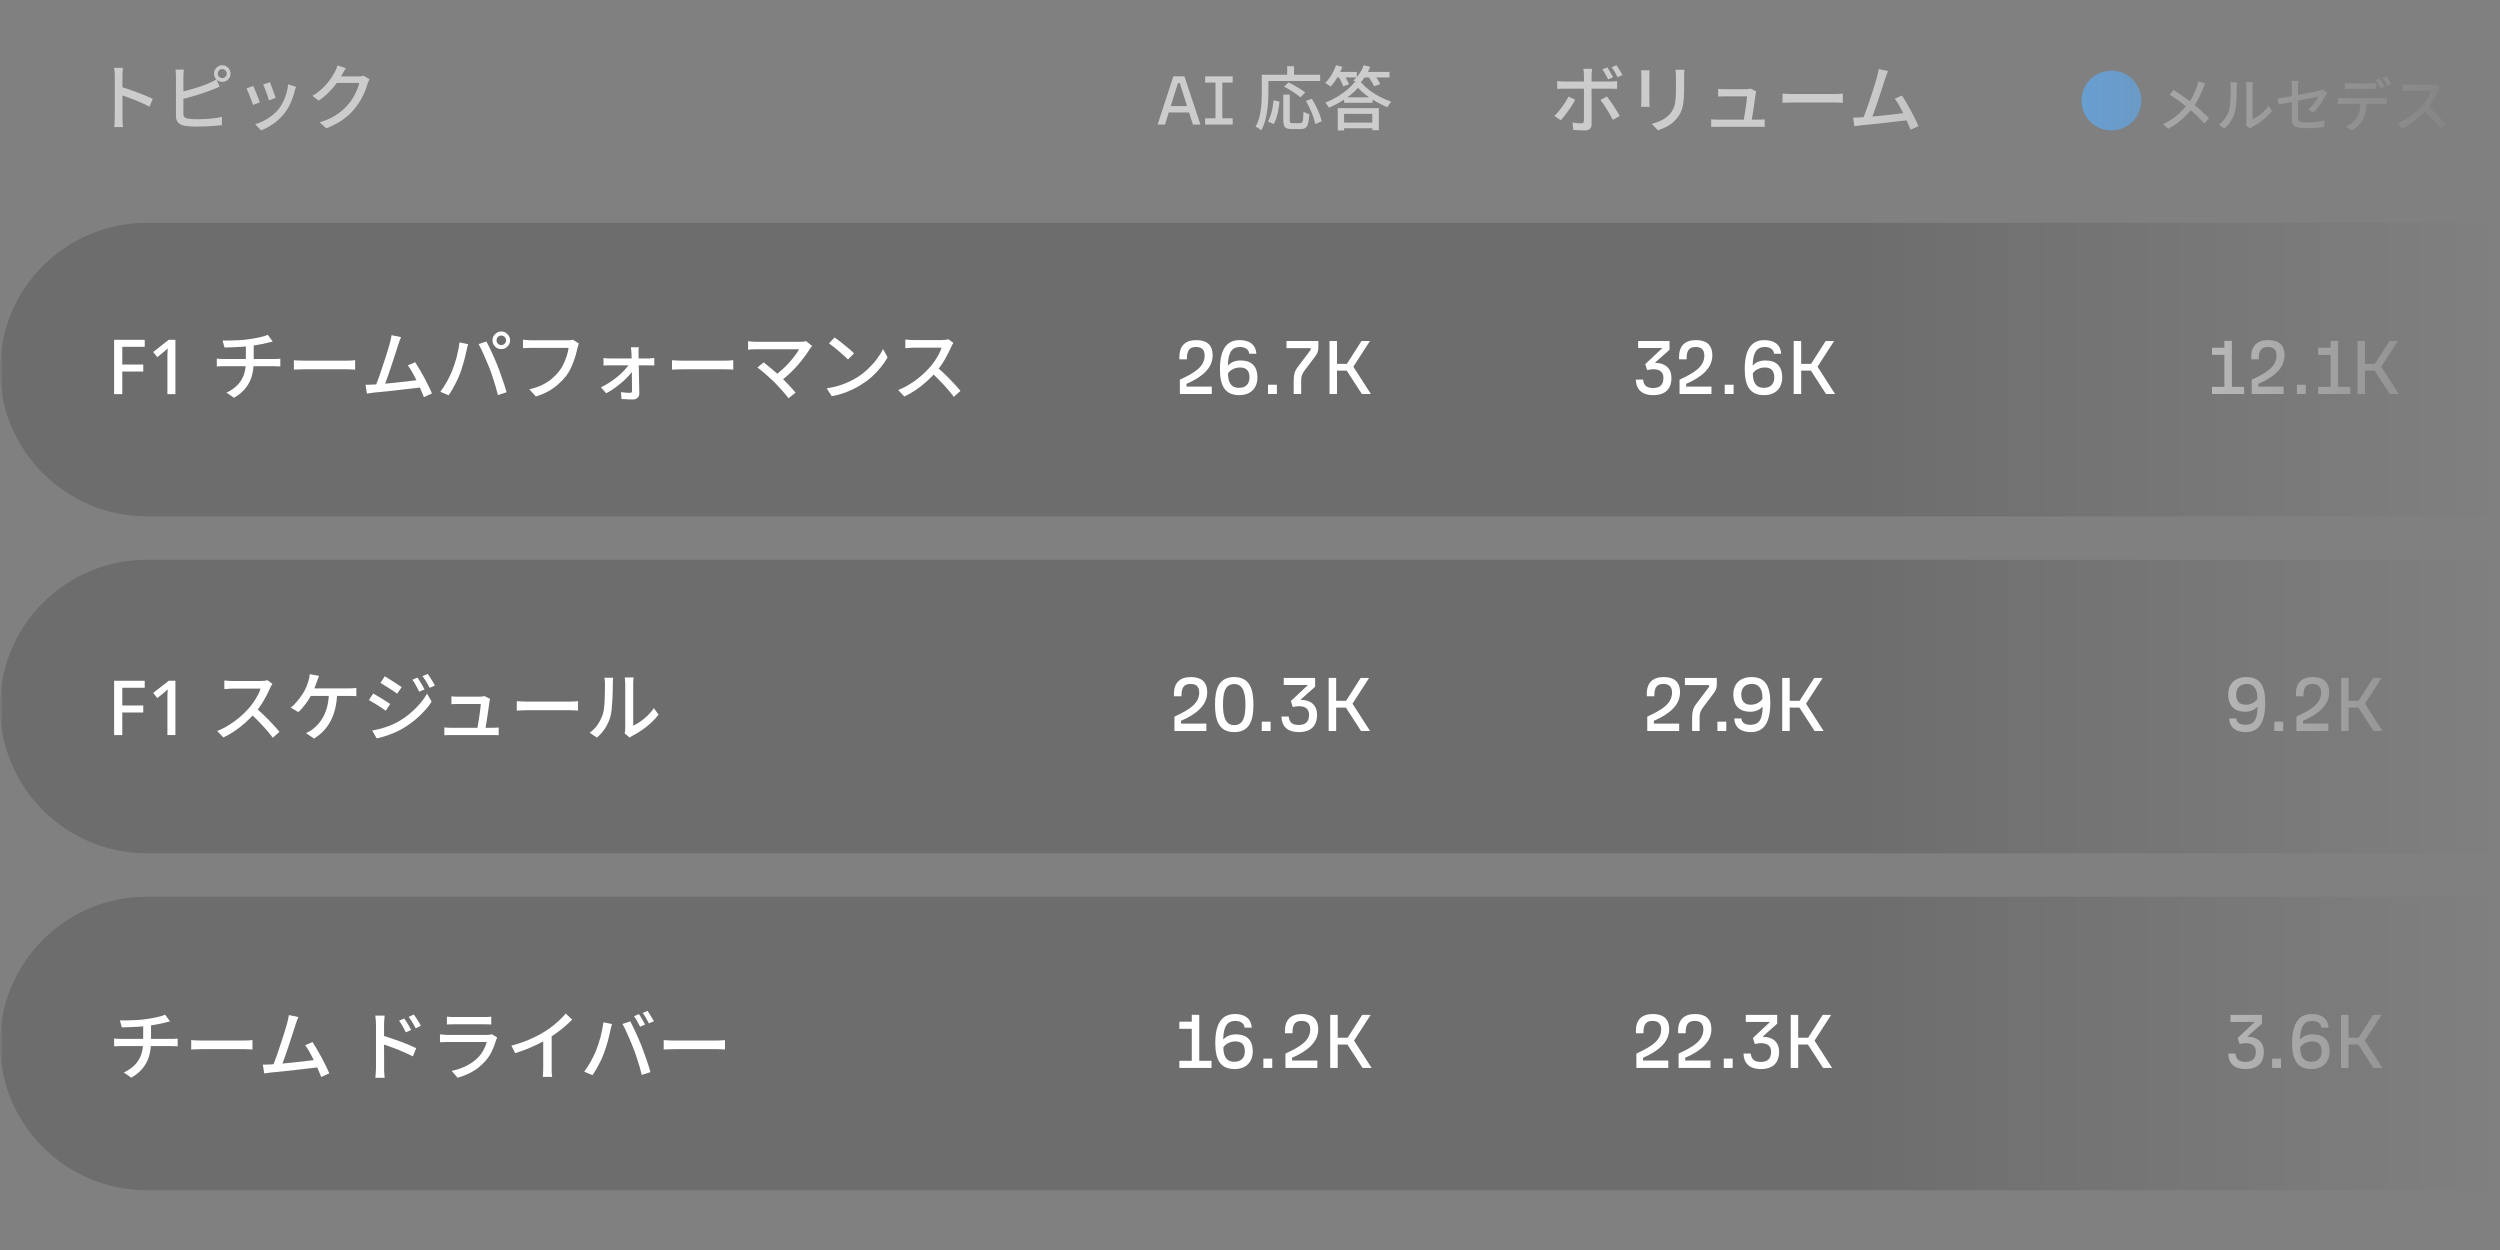 <svg width="460" height="230" viewBox="0 0 460 230" fill="none" xmlns="http://www.w3.org/2000/svg">
<rect x="0" y="0" width="460" height="230" fill="#808080" stroke="none"/>
<g clip-path="url(#clip0_1_67)">
<mask id="mask0_1_67" style="mask-type:luminance" maskUnits="userSpaceOnUse" x="0" y="0" width="460" height="230">
<path d="M460 0H0V230H460V0Z" fill="white"/>
</mask>
<g mask="url(#mask0_1_67)">
<mask id="mask1_1_67" style="mask-type:alpha" maskUnits="userSpaceOnUse" x="0" y="0" width="460" height="230">
<path d="M460 0H0V230H460V0Z" fill="url(#paint0_linear_1_67)"/>
</mask>
<g mask="url(#mask1_1_67)">
<path d="M0 68C0 53.088 12.088 41 27 41H460V95H27C12.088 95 0 82.912 0 68Z" fill="black" fill-opacity="0.15"/>
<path d="M407 72.5V71.188H409.288V65.3H407V63.988H409.288V62.724H410.664V71.188H412.92V72.5H407ZM414.319 72.5V69.86C417.151 68.548 418.879 67.444 418.879 65.396C418.879 64.244 418.191 63.844 417.295 63.844C416.207 63.844 415.615 64.356 415.615 65.972V66.116H414.239C414.223 65.972 414.223 65.844 414.223 65.716C414.223 63.668 415.279 62.58 417.343 62.58C419.119 62.58 420.351 63.332 420.351 65.396C420.351 67.716 418.431 69.38 415.535 70.628V71.14H420.191V72.5H414.319ZM422.633 72.5V70.788H424.265V72.5H422.633ZM426.547 72.5V71.188H428.835V65.3H426.547V63.988H428.835V62.724H430.211V71.188H432.467V72.5H426.547ZM433.776 72.5V62.74H435.152V66.948H436.976L439.664 62.74H441.216L438.16 67.476L441.392 72.5H439.728L436.944 68.196H435.152V72.5H433.776Z" fill="white"/>
<path d="M0 130C0 115.088 12.088 103 27 103H460V157H27C12.088 157 0 144.912 0 130Z" fill="black" fill-opacity="0.15"/>
<path d="M413.232 134.708C411.504 134.708 410.256 133.956 410.176 132.196H411.488C411.552 133.156 412.416 133.364 413.168 133.364C414.496 133.364 415.376 132.676 415.392 130.1L415.328 130.068C414.784 130.66 414 130.964 413.104 130.964C411.408 130.964 410 130.116 410 127.764C410 125.78 411.296 124.58 413.36 124.58C415.968 124.58 416.8 126.356 416.8 129.284C416.8 133.22 415.456 134.708 413.232 134.708ZM413.184 129.668C414.112 129.668 414.896 129.268 415.36 128.596C415.392 127.028 414.912 125.844 413.392 125.844C412.128 125.844 411.456 126.628 411.456 127.78C411.456 129.028 412.08 129.668 413.184 129.668ZM418.477 134.5V132.788H420.109V134.5H418.477ZM422.538 134.5V131.86C425.37 130.548 427.098 129.444 427.098 127.396C427.098 126.244 426.41 125.844 425.514 125.844C424.426 125.844 423.834 126.356 423.834 127.972V128.116H422.458C422.442 127.972 422.442 127.844 422.442 127.716C422.442 125.668 423.498 124.58 425.562 124.58C427.338 124.58 428.57 125.332 428.57 127.396C428.57 129.716 426.65 131.38 423.754 132.628V133.14H428.41V134.5H422.538ZM430.776 134.5V124.74H432.152V128.948H433.976L436.664 124.74H438.216L435.16 129.476L438.392 134.5H436.728L433.944 130.196H432.152V134.5H430.776Z" fill="white"/>
<path d="M0 192C0 177.088 12.088 165 27 165H460V219H27C12.088 219 0 206.912 0 192Z" fill="black" fill-opacity="0.15"/>
<path d="M413.168 196.708C411.536 196.708 410.048 196.02 410 193.844H411.328C411.424 194.98 412.096 195.396 413.152 195.396C414.464 195.396 415.072 194.772 415.072 193.524C415.072 192.404 414.336 191.94 413.2 191.94C412.816 191.94 412.448 192.004 412.08 192.1L411.728 190.996L414.88 188.036H410.416V186.74H416.192V188.356L413.568 190.692L413.584 190.772C415.312 190.772 416.544 191.7 416.544 193.524C416.544 195.54 415.44 196.708 413.168 196.708ZM418.07 196.5V194.788H419.702V196.5H418.07ZM425.303 196.708C422.631 196.708 421.751 194.9 421.751 191.908C421.751 188.036 423.175 186.58 425.367 186.58C427.095 186.58 428.343 187.332 428.455 189.092H427.143C427.047 188.132 426.183 187.844 425.431 187.844C424.103 187.844 423.271 188.66 423.207 191.188L423.271 191.22C423.815 190.628 424.647 190.324 425.543 190.324C427.239 190.324 428.647 191.076 428.647 193.46C428.647 195.46 427.367 196.708 425.303 196.708ZM425.271 195.364C426.535 195.364 427.191 194.612 427.191 193.444C427.191 192.164 426.567 191.62 425.463 191.62C424.535 191.62 423.703 192.02 423.239 192.692C423.239 194.26 423.719 195.364 425.271 195.364ZM430.76 196.5V186.74H432.136V190.948H433.96L436.648 186.74H438.2L435.144 191.476L438.376 196.5H436.712L433.928 192.196H432.136V196.5H430.76Z" fill="white"/>
<g opacity="0.6">
<path d="M21.119 21.672C21.119 21.53 21.119 21.273 21.119 20.9C21.119 20.519 21.119 20.071 21.119 19.556C21.119 19.033 21.119 18.492 21.119 17.933C21.119 17.366 21.119 16.816 21.119 16.284C21.119 15.752 21.119 15.282 21.119 14.874C21.119 14.466 21.119 14.168 21.119 13.982C21.119 13.769 21.11 13.525 21.092 13.251C21.075 12.967 21.044 12.714 21 12.492H22.621C22.604 12.705 22.582 12.949 22.555 13.224C22.538 13.499 22.529 13.752 22.529 13.982C22.529 14.284 22.529 14.665 22.529 15.126C22.529 15.579 22.529 16.071 22.529 16.603C22.529 17.135 22.529 17.672 22.529 18.213C22.529 18.754 22.529 19.264 22.529 19.743C22.529 20.213 22.529 20.621 22.529 20.967C22.529 21.313 22.529 21.548 22.529 21.672C22.529 21.814 22.533 21.987 22.542 22.191C22.551 22.395 22.564 22.603 22.582 22.816C22.599 23.02 22.617 23.206 22.634 23.375H21.013C21.048 23.144 21.075 22.869 21.092 22.55C21.11 22.222 21.119 21.929 21.119 21.672ZM22.226 15.964C22.656 16.089 23.14 16.244 23.675 16.43C24.212 16.608 24.752 16.803 25.297 17.015C25.841 17.22 26.36 17.424 26.852 17.628C27.344 17.831 27.761 18.018 28.104 18.186L27.511 19.636C27.142 19.432 26.724 19.228 26.259 19.024C25.802 18.811 25.332 18.608 24.849 18.412C24.365 18.217 23.895 18.04 23.438 17.88C22.99 17.721 22.586 17.583 22.226 17.468V15.964Z" fill="white"/>
<path d="M40.072 13.543C40.072 13.774 40.151 13.969 40.309 14.129C40.476 14.288 40.673 14.368 40.902 14.368C41.121 14.368 41.31 14.288 41.469 14.129C41.636 13.969 41.719 13.774 41.719 13.543C41.719 13.313 41.636 13.117 41.469 12.958C41.31 12.789 41.121 12.705 40.902 12.705C40.673 12.705 40.476 12.789 40.309 12.958C40.151 13.117 40.072 13.313 40.072 13.543ZM39.373 13.543C39.373 13.259 39.443 13.002 39.584 12.772C39.724 12.541 39.909 12.355 40.137 12.213C40.366 12.071 40.621 12 40.902 12C41.174 12 41.425 12.071 41.653 12.213C41.89 12.355 42.075 12.541 42.207 12.772C42.347 13.002 42.418 13.259 42.418 13.543C42.418 13.827 42.347 14.084 42.207 14.315C42.075 14.545 41.89 14.732 41.653 14.874C41.425 15.007 41.174 15.073 40.902 15.073C40.621 15.073 40.366 15.007 40.137 14.874C39.909 14.732 39.724 14.545 39.584 14.315C39.443 14.084 39.373 13.827 39.373 13.543ZM33.824 12.812C33.807 12.989 33.789 13.188 33.772 13.41C33.754 13.632 33.745 13.84 33.745 14.036C33.745 14.151 33.745 14.381 33.745 14.727C33.745 15.064 33.745 15.468 33.745 15.938C33.745 16.399 33.745 16.887 33.745 17.401C33.745 17.907 33.745 18.399 33.745 18.878C33.745 19.348 33.745 19.765 33.745 20.129C33.745 20.492 33.745 20.754 33.745 20.913C33.745 21.233 33.815 21.454 33.956 21.579C34.105 21.694 34.334 21.783 34.641 21.845C34.843 21.871 35.09 21.894 35.379 21.911C35.678 21.929 35.981 21.938 36.289 21.938C36.632 21.938 37.009 21.929 37.422 21.911C37.835 21.894 38.248 21.867 38.661 21.831C39.083 21.796 39.483 21.752 39.861 21.698C40.239 21.636 40.564 21.57 40.836 21.499V23.029C40.441 23.082 39.971 23.126 39.426 23.162C38.89 23.206 38.34 23.237 37.778 23.255C37.216 23.282 36.693 23.295 36.21 23.295C35.806 23.295 35.415 23.282 35.037 23.255C34.659 23.237 34.329 23.206 34.048 23.162C33.521 23.064 33.108 22.874 32.809 22.59C32.519 22.297 32.374 21.871 32.374 21.313C32.374 21.082 32.374 20.763 32.374 20.355C32.374 19.947 32.374 19.49 32.374 18.985C32.374 18.479 32.374 17.965 32.374 17.441C32.374 16.909 32.374 16.412 32.374 15.951C32.374 15.481 32.374 15.078 32.374 14.741C32.374 14.395 32.374 14.16 32.374 14.036C32.374 13.929 32.37 13.805 32.361 13.663C32.352 13.512 32.344 13.366 32.335 13.224C32.326 13.073 32.309 12.936 32.282 12.812H33.824ZM33.139 16.962C33.543 16.874 33.982 16.767 34.457 16.643C34.94 16.51 35.423 16.368 35.907 16.217C36.399 16.067 36.873 15.911 37.33 15.752C37.787 15.583 38.196 15.419 38.556 15.259C38.776 15.171 38.991 15.073 39.202 14.967C39.413 14.86 39.623 14.741 39.834 14.607L40.414 15.951C40.194 16.04 39.962 16.137 39.716 16.244C39.47 16.341 39.241 16.435 39.03 16.523C38.635 16.683 38.187 16.847 37.686 17.015C37.185 17.184 36.667 17.352 36.131 17.521C35.595 17.681 35.068 17.831 34.549 17.973C34.039 18.115 33.569 18.239 33.139 18.346V16.962Z" fill="white"/>
<path d="M49.667 15.126C49.728 15.259 49.807 15.459 49.904 15.725C50.001 15.982 50.102 16.262 50.207 16.563C50.321 16.856 50.422 17.135 50.51 17.401C50.607 17.667 50.677 17.871 50.721 18.013L49.482 18.466C49.447 18.306 49.385 18.098 49.297 17.84C49.21 17.574 49.113 17.299 49.008 17.015C48.902 16.723 48.797 16.443 48.691 16.177C48.595 15.911 48.507 15.698 48.428 15.539L49.667 15.126ZM54.477 15.978C54.416 16.146 54.363 16.293 54.319 16.417C54.284 16.541 54.253 16.656 54.227 16.763C54.051 17.472 53.814 18.169 53.515 18.851C53.225 19.534 52.847 20.177 52.382 20.78C51.775 21.561 51.086 22.222 50.312 22.763C49.548 23.295 48.792 23.707 48.045 24L46.952 22.869C47.444 22.727 47.953 22.523 48.48 22.257C49.008 21.991 49.513 21.672 49.996 21.299C50.488 20.927 50.914 20.514 51.275 20.062C51.573 19.681 51.846 19.246 52.092 18.758C52.338 18.262 52.54 17.738 52.698 17.189C52.856 16.63 52.966 16.071 53.028 15.512L54.477 15.978ZM46.596 15.818C46.675 15.969 46.767 16.177 46.872 16.443C46.987 16.701 47.101 16.98 47.215 17.282C47.338 17.583 47.452 17.871 47.558 18.146C47.663 18.421 47.747 18.652 47.808 18.838L46.556 19.304C46.503 19.135 46.424 18.909 46.319 18.625C46.213 18.333 46.099 18.031 45.976 17.721C45.862 17.41 45.748 17.126 45.633 16.869C45.528 16.603 45.436 16.404 45.357 16.27L46.596 15.818Z" fill="white"/>
<path d="M68 14.594C67.93 14.701 67.864 14.829 67.802 14.98C67.741 15.131 67.684 15.273 67.631 15.406C67.517 15.832 67.354 16.302 67.143 16.816C66.932 17.33 66.673 17.858 66.366 18.399C66.058 18.931 65.707 19.441 65.311 19.929C64.705 20.683 63.98 21.366 63.137 21.978C62.302 22.59 61.269 23.135 60.039 23.614L58.813 22.51C59.666 22.253 60.413 21.956 61.054 21.619C61.704 21.273 62.276 20.896 62.767 20.488C63.268 20.08 63.712 19.645 64.099 19.184C64.433 18.803 64.731 18.381 64.995 17.92C65.267 17.45 65.5 16.985 65.694 16.523C65.896 16.053 66.032 15.632 66.102 15.259H61.41L61.911 14.062C62.025 14.062 62.218 14.062 62.491 14.062C62.772 14.062 63.088 14.062 63.44 14.062C63.8 14.062 64.151 14.062 64.494 14.062C64.846 14.062 65.149 14.062 65.403 14.062C65.667 14.062 65.843 14.062 65.931 14.062C66.115 14.062 66.295 14.053 66.471 14.036C66.647 14.009 66.796 13.973 66.919 13.929L68 14.594ZM63.637 12.545C63.506 12.741 63.374 12.953 63.242 13.184C63.119 13.415 63.022 13.596 62.952 13.729C62.68 14.235 62.333 14.772 61.911 15.339C61.498 15.907 61.019 16.466 60.474 17.015C59.929 17.556 59.319 18.058 58.642 18.519L57.482 17.641C58.053 17.295 58.563 16.927 59.011 16.537C59.459 16.146 59.846 15.756 60.171 15.366C60.505 14.967 60.791 14.585 61.028 14.222C61.265 13.858 61.463 13.53 61.621 13.237C61.7 13.104 61.788 12.922 61.885 12.692C61.981 12.452 62.056 12.235 62.108 12.04L63.637 12.545Z" fill="white"/>
</g>
<path d="M217.096 72.5V69.86C219.928 68.548 221.656 67.444 221.656 65.396C221.656 64.244 220.968 63.844 220.072 63.844C218.984 63.844 218.392 64.356 218.392 65.972V66.116H217.016C217 65.972 217 65.844 217 65.716C217 63.668 218.056 62.58 220.12 62.58C221.896 62.58 223.128 63.332 223.128 65.396C223.128 67.716 221.208 69.38 218.312 70.628V71.14H222.968V72.5H217.096ZM228.019 72.708C225.347 72.708 224.467 70.9 224.467 67.908C224.467 64.036 225.891 62.58 228.083 62.58C229.811 62.58 231.059 63.332 231.171 65.092H229.859C229.763 64.132 228.899 63.844 228.147 63.844C226.819 63.844 225.987 64.66 225.923 67.188L225.987 67.22C226.531 66.628 227.363 66.324 228.258 66.324C229.955 66.324 231.363 67.076 231.363 69.46C231.363 71.46 230.083 72.708 228.019 72.708ZM227.987 71.364C229.251 71.364 229.907 70.612 229.907 69.444C229.907 68.164 229.283 67.62 228.179 67.62C227.251 67.62 226.419 68.02 225.955 68.692C225.955 70.26 226.435 71.364 227.987 71.364ZM233.316 72.5V70.788H234.948V72.5H233.316ZM238.038 72.5V70.1C238.038 68.948 238.23 68.244 238.79 67.524L241.158 64.388V64.052H236.71V62.74H242.582V63.668C242.582 64.26 242.598 64.772 241.99 65.588L240.07 68.132C239.558 68.836 239.414 69.284 239.414 70.004V72.5H238.038ZM244.631 72.5V62.74H246.007V66.948H247.831L250.519 62.74H252.071L249.015 67.476L252.247 72.5H250.583L247.799 68.196H246.007V72.5H244.631Z" fill="white"/>
<path d="M216.096 134.5V131.86C218.928 130.548 220.656 129.444 220.656 127.396C220.656 126.244 219.968 125.844 219.072 125.844C217.984 125.844 217.392 126.356 217.392 127.972V128.116H216.016C216 127.972 216 127.844 216 127.716C216 125.668 217.056 124.58 219.12 124.58C220.896 124.58 222.128 125.332 222.128 127.396C222.128 129.716 220.208 131.38 217.312 132.628V133.14H221.968V134.5H216.096ZM227.096 134.708C224.2 134.708 223.56 132.42 223.56 129.604C223.56 126.708 224.296 124.58 227.096 124.58C229.992 124.58 230.632 126.868 230.632 129.684C230.632 132.58 229.896 134.708 227.096 134.708ZM227.096 133.428C228.872 133.428 229.16 131.636 229.16 129.652C229.16 127.572 228.776 125.86 227.096 125.86C225.32 125.86 225.032 127.652 225.032 129.636C225.032 131.716 225.416 133.428 227.096 133.428ZM232.16 134.5V132.788H233.792V134.5H232.16ZM238.962 134.708C237.33 134.708 235.842 134.02 235.794 131.844H237.122C237.218 132.98 237.89 133.396 238.946 133.396C240.258 133.396 240.866 132.772 240.866 131.524C240.866 130.404 240.13 129.94 238.994 129.94C238.61 129.94 238.242 130.004 237.874 130.1L237.522 128.996L240.674 126.036H236.21V124.74H241.986V126.356L239.362 128.692L239.378 128.772C241.106 128.772 242.338 129.7 242.338 131.524C242.338 133.54 241.234 134.708 238.962 134.708ZM244.475 134.5V124.74H245.851V128.948H247.675L250.363 124.74H251.915L248.859 129.476L252.091 134.5H250.427L247.643 130.196H245.851V134.5H244.475Z" fill="white"/>
<path d="M217 196.5V195.188H219.288V189.3H217V187.988H219.288V186.724H220.664V195.188H222.92V196.5H217ZM227.163 196.708C224.491 196.708 223.611 194.9 223.611 191.908C223.611 188.036 225.035 186.58 227.227 186.58C228.955 186.58 230.203 187.332 230.315 189.092H229.003C228.907 188.132 228.043 187.844 227.291 187.844C225.963 187.844 225.131 188.66 225.067 191.188L225.131 191.22C225.675 190.628 226.507 190.324 227.403 190.324C229.099 190.324 230.507 191.076 230.507 193.46C230.507 195.46 229.227 196.708 227.163 196.708ZM227.131 195.364C228.395 195.364 229.051 194.612 229.051 193.444C229.051 192.164 228.427 191.62 227.323 191.62C226.395 191.62 225.563 192.02 225.099 192.692C225.099 194.26 225.579 195.364 227.131 195.364ZM232.461 196.5V194.788H234.093V196.5H232.461ZM236.522 196.5V193.86C239.354 192.548 241.082 191.444 241.082 189.396C241.082 188.244 240.394 187.844 239.498 187.844C238.41 187.844 237.818 188.356 237.818 189.972V190.116H236.442C236.426 189.972 236.426 189.844 236.426 189.716C236.426 187.668 237.482 186.58 239.546 186.58C241.322 186.58 242.554 187.332 242.554 189.396C242.554 191.716 240.634 193.38 237.738 194.628V195.14H242.394V196.5H236.522ZM244.761 196.5V186.74H246.137V190.948H247.961L250.649 186.74H252.201L249.145 191.476L252.377 196.5H250.713L247.929 192.196H246.137V196.5H244.761Z" fill="white"/>
<g opacity="0.6">
<path d="M213 22.918L215.899 14.047H217.935L220.878 22.918H219.502L218.784 20.693H215.05L214.362 22.918H213ZM215.416 19.515H218.418L217.071 15.283H216.749L215.416 19.515Z" fill="white"/>
<path d="M221.746 22.918V21.769H223.65V15.196H221.746V14.047H226.813V15.196H224.909V21.769H226.813V22.918H221.746Z" fill="white"/>
<path d="M236.127 17.408H237.319V22.142C237.319 22.363 237.353 22.507 237.421 22.575C237.49 22.634 237.631 22.664 237.844 22.664C237.895 22.664 237.981 22.664 238.1 22.664C238.229 22.664 238.37 22.664 238.523 22.664C238.677 22.664 238.818 22.664 238.946 22.664C239.083 22.664 239.185 22.664 239.254 22.664C239.407 22.664 239.523 22.613 239.6 22.511C239.676 22.401 239.732 22.193 239.766 21.888C239.8 21.582 239.826 21.124 239.843 20.513C239.928 20.59 240.035 20.662 240.163 20.73C240.291 20.789 240.424 20.844 240.561 20.895C240.697 20.946 240.817 20.988 240.919 21.022C240.877 21.726 240.804 22.278 240.701 22.677C240.599 23.075 240.441 23.351 240.227 23.504C240.022 23.665 239.728 23.745 239.343 23.745C239.284 23.745 239.172 23.745 239.01 23.745C238.856 23.745 238.686 23.745 238.498 23.745C238.318 23.745 238.147 23.745 237.985 23.745C237.831 23.745 237.725 23.745 237.665 23.745C237.255 23.745 236.939 23.695 236.717 23.593C236.495 23.5 236.341 23.334 236.255 23.096C236.17 22.867 236.127 22.549 236.127 22.142V17.408ZM234.333 18.452L235.435 18.694C235.384 19.169 235.312 19.661 235.218 20.17C235.132 20.679 235.021 21.162 234.884 21.62C234.748 22.078 234.573 22.481 234.359 22.829L233.296 22.346C233.492 22.015 233.659 21.637 233.795 21.213C233.941 20.78 234.056 20.327 234.141 19.852C234.227 19.376 234.291 18.91 234.333 18.452ZM236.268 15.945L237.088 15.156C237.43 15.317 237.793 15.508 238.177 15.729C238.562 15.941 238.929 16.161 239.279 16.39C239.629 16.611 239.92 16.823 240.151 17.026L239.266 17.917C239.061 17.722 238.788 17.506 238.446 17.268C238.113 17.031 237.755 16.797 237.37 16.568C236.994 16.331 236.627 16.123 236.268 15.945ZM240.279 18.579L241.368 18.159C241.641 18.592 241.902 19.058 242.149 19.559C242.406 20.059 242.623 20.551 242.803 21.035C242.982 21.51 243.11 21.943 243.187 22.333L241.996 22.817C241.936 22.443 241.82 22.011 241.65 21.518C241.479 21.026 241.274 20.526 241.035 20.017C240.804 19.5 240.552 19.02 240.279 18.579ZM236.845 12.178H238.1V14.418H236.845V12.178ZM232.745 13.756H242.905V14.901H232.745V13.756ZM232.168 13.756H233.385V17.014C233.385 17.514 233.368 18.066 233.334 18.668C233.3 19.27 233.236 19.886 233.142 20.513C233.056 21.141 232.924 21.756 232.745 22.358C232.574 22.952 232.347 23.495 232.066 23.987C231.997 23.919 231.899 23.839 231.771 23.745C231.643 23.652 231.51 23.563 231.374 23.478C231.237 23.402 231.122 23.343 231.028 23.3C231.293 22.842 231.502 22.346 231.656 21.811C231.809 21.277 231.92 20.73 231.989 20.17C232.066 19.601 232.113 19.05 232.13 18.515C232.155 17.972 232.168 17.472 232.168 17.014V13.756Z" fill="white"/>
<path d="M247.313 17.904H252.553V18.91H247.313V17.904ZM246.826 22.562H253.04V23.605H246.826V22.562ZM249.863 16.161C249.495 16.594 249.03 17.039 248.466 17.497C247.902 17.947 247.283 18.371 246.608 18.77C245.933 19.169 245.237 19.516 244.52 19.813C244.451 19.678 244.349 19.521 244.212 19.343C244.084 19.156 243.964 18.999 243.853 18.872C244.597 18.592 245.31 18.248 245.993 17.841C246.677 17.434 247.3 16.997 247.864 16.53C248.428 16.055 248.88 15.588 249.222 15.13H250.401C250.871 15.665 251.409 16.165 252.015 16.632C252.63 17.09 253.279 17.497 253.963 17.854C254.655 18.201 255.334 18.486 256 18.706C255.863 18.842 255.731 19.007 255.603 19.203C255.475 19.389 255.364 19.563 255.27 19.724C254.638 19.461 253.98 19.143 253.296 18.77C252.613 18.388 251.972 17.972 251.375 17.523C250.785 17.065 250.281 16.611 249.863 16.161ZM246.147 19.902H253.706V23.962H252.502V20.946H247.313V24H246.147V19.902ZM245.647 13.234H249.658V14.252H245.647V13.234ZM250.593 13.234H255.667V14.252H250.593V13.234ZM245.839 12L246.993 12.305C246.83 12.764 246.63 13.217 246.39 13.667C246.16 14.108 245.912 14.524 245.647 14.914C245.382 15.296 245.113 15.635 244.84 15.932C244.763 15.864 244.661 15.788 244.532 15.703C244.413 15.618 244.289 15.538 244.161 15.461C244.033 15.376 243.922 15.313 243.828 15.27C244.246 14.872 244.631 14.38 244.981 13.794C245.34 13.209 245.626 12.611 245.839 12ZM250.913 12L252.105 12.293C251.883 12.912 251.584 13.506 251.208 14.074C250.832 14.643 250.443 15.118 250.042 15.499C249.965 15.432 249.863 15.355 249.735 15.27C249.615 15.177 249.487 15.088 249.35 15.003C249.222 14.918 249.111 14.851 249.017 14.8C249.427 14.46 249.799 14.044 250.132 13.553C250.473 13.06 250.734 12.543 250.913 12ZM246.224 13.998L247.236 13.693C247.432 13.981 247.62 14.295 247.8 14.634C247.988 14.973 248.124 15.27 248.21 15.525L247.134 15.881C247.065 15.627 246.941 15.325 246.762 14.978C246.591 14.621 246.412 14.295 246.224 13.998ZM251.695 14.011L252.758 13.667C252.989 13.93 253.22 14.231 253.45 14.57C253.681 14.91 253.847 15.211 253.95 15.474L252.822 15.868C252.728 15.623 252.57 15.325 252.348 14.978C252.135 14.621 251.917 14.299 251.695 14.011Z" fill="white"/>
</g>
<path d="M304.168 72.708C302.536 72.708 301.048 72.02 301 69.844H302.328C302.424 70.98 303.096 71.396 304.152 71.396C305.464 71.396 306.072 70.772 306.072 69.524C306.072 68.404 305.336 67.94 304.2 67.94C303.816 67.94 303.448 68.004 303.08 68.1L302.728 66.996L305.88 64.036H301.416V62.74H307.192V64.356L304.568 66.692L304.584 66.772C306.312 66.772 307.544 67.7 307.544 69.524C307.544 71.54 306.44 72.708 304.168 72.708ZM309.037 72.5V69.86C311.869 68.548 313.597 67.444 313.597 65.396C313.597 64.244 312.909 63.844 312.013 63.844C310.925 63.844 310.333 64.356 310.333 65.972V66.116H308.957C308.941 65.972 308.941 65.844 308.941 65.716C308.941 63.668 309.997 62.58 312.061 62.58C313.837 62.58 315.069 63.332 315.069 65.396C315.069 67.716 313.149 69.38 310.253 70.628V71.14H314.909V72.5H309.037ZM317.351 72.5V70.788H318.983V72.5H317.351ZM324.584 72.708C321.912 72.708 321.032 70.9 321.032 67.908C321.032 64.036 322.456 62.58 324.648 62.58C326.376 62.58 327.624 63.332 327.736 65.092H326.424C326.328 64.132 325.464 63.844 324.712 63.844C323.384 63.844 322.552 64.66 322.488 67.188L322.552 67.22C323.096 66.628 323.928 66.324 324.824 66.324C326.52 66.324 327.928 67.076 327.928 69.46C327.928 71.46 326.648 72.708 324.584 72.708ZM324.552 71.364C325.816 71.364 326.472 70.612 326.472 69.444C326.472 68.164 325.848 67.62 324.744 67.62C323.816 67.62 322.984 68.02 322.52 68.692C322.52 70.26 323 71.364 324.552 71.364ZM330.041 72.5V62.74H331.417V66.948H333.241L335.929 62.74H337.481L334.425 67.476L337.657 72.5H335.993L333.209 68.196H331.417V72.5H330.041Z" fill="white"/>
<path d="M303.096 134.5V131.86C305.928 130.548 307.656 129.444 307.656 127.396C307.656 126.244 306.968 125.844 306.072 125.844C304.984 125.844 304.392 126.356 304.392 127.972V128.116H303.016C303 127.972 303 127.844 303 127.716C303 125.668 304.056 124.58 306.12 124.58C307.896 124.58 309.128 125.332 309.128 127.396C309.128 129.716 307.208 131.38 304.312 132.628V133.14H308.968V134.5H303.096ZM311.35 134.5V132.1C311.35 130.948 311.542 130.244 312.102 129.524L314.47 126.388V126.052H310.022V124.74H315.894V125.668C315.894 126.26 315.91 126.772 315.302 127.588L313.382 130.132C312.87 130.836 312.726 131.284 312.726 132.004V134.5H311.35ZM316.004 134.5V132.788H317.636V134.5H316.004ZM322.165 134.708C320.437 134.708 319.189 133.956 319.109 132.196H320.421C320.485 133.156 321.349 133.364 322.101 133.364C323.429 133.364 324.309 132.676 324.325 130.1L324.261 130.068C323.717 130.66 322.933 130.964 322.037 130.964C320.341 130.964 318.933 130.116 318.933 127.764C318.933 125.78 320.229 124.58 322.293 124.58C324.901 124.58 325.733 126.356 325.733 129.284C325.733 133.22 324.389 134.708 322.165 134.708ZM322.117 129.668C323.045 129.668 323.829 129.268 324.293 128.596C324.325 127.028 323.845 125.844 322.325 125.844C321.061 125.844 320.389 126.628 320.389 127.78C320.389 129.028 321.013 129.668 322.117 129.668ZM327.928 134.5V124.74H329.304V128.948H331.128L333.816 124.74H335.368L332.312 129.476L335.544 134.5H333.88L331.096 130.196H329.304V134.5H327.928Z" fill="white"/>
<path d="M301.096 196.5V193.86C303.928 192.548 305.656 191.444 305.656 189.396C305.656 188.244 304.968 187.844 304.072 187.844C302.984 187.844 302.392 188.356 302.392 189.972V190.116H301.016C301 189.972 301 189.844 301 189.716C301 187.668 302.056 186.58 304.12 186.58C305.896 186.58 307.128 187.332 307.128 189.396C307.128 191.716 305.208 193.38 302.312 194.628V195.14H306.968V196.5H301.096ZM308.862 196.5V193.86C311.694 192.548 313.422 191.444 313.422 189.396C313.422 188.244 312.734 187.844 311.838 187.844C310.75 187.844 310.158 188.356 310.158 189.972V190.116H308.782C308.766 189.972 308.766 189.844 308.766 189.716C308.766 187.668 309.822 186.58 311.886 186.58C313.662 186.58 314.894 187.332 314.894 189.396C314.894 191.716 312.974 193.38 310.078 194.628V195.14H314.734V196.5H308.862ZM317.176 196.5V194.788H318.808V196.5H317.176ZM323.977 196.708C322.345 196.708 320.857 196.02 320.809 193.844H322.137C322.233 194.98 322.905 195.396 323.961 195.396C325.273 195.396 325.881 194.772 325.881 193.524C325.881 192.404 325.145 191.94 324.009 191.94C323.625 191.94 323.257 192.004 322.889 192.1L322.537 190.996L325.689 188.036H321.225V186.74H327.001V188.356L324.377 190.692L324.393 190.772C326.121 190.772 327.353 191.7 327.353 193.524C327.353 195.54 326.249 196.708 323.977 196.708ZM329.491 196.5V186.74H330.867V190.948H332.691L335.379 186.74H336.931L333.875 191.476L337.107 196.5H335.443L332.659 192.196H330.867V196.5H329.491Z" fill="white"/>
<g opacity="0.6">
<path d="M295.733 12.397C295.908 12.644 296.097 12.941 296.299 13.288C296.51 13.635 296.68 13.941 296.809 14.206L295.899 14.603C295.761 14.32 295.596 14.009 295.403 13.671C295.21 13.324 295.021 13.023 294.837 12.767L295.733 12.397ZM297.429 12C297.549 12.174 297.677 12.37 297.815 12.589C297.953 12.808 298.086 13.023 298.215 13.233C298.344 13.443 298.449 13.635 298.532 13.808L297.636 14.192C297.489 13.899 297.319 13.589 297.126 13.26C296.933 12.922 296.74 12.626 296.547 12.37L297.429 12ZM292.962 12.658C292.953 12.721 292.939 12.822 292.921 12.959C292.903 13.087 292.884 13.224 292.866 13.37C292.857 13.507 292.852 13.63 292.852 13.74C292.852 13.986 292.852 14.269 292.852 14.589C292.852 14.909 292.852 15.224 292.852 15.534C292.852 15.845 292.852 16.123 292.852 16.37C292.852 16.552 292.852 16.817 292.852 17.164C292.852 17.502 292.852 17.886 292.852 18.315C292.852 18.735 292.852 19.174 292.852 19.63C292.852 20.078 292.852 20.516 292.852 20.945C292.852 21.365 292.852 21.74 292.852 22.069C292.852 22.397 292.852 22.653 292.852 22.836C292.852 23.21 292.751 23.498 292.549 23.699C292.347 23.899 292.016 24 291.556 24C291.345 24 291.115 23.995 290.867 23.986C290.628 23.977 290.389 23.963 290.15 23.945C289.911 23.936 289.686 23.922 289.474 23.904L289.35 22.548C289.653 22.603 289.948 22.644 290.233 22.671C290.517 22.689 290.747 22.699 290.922 22.699C291.106 22.699 291.234 22.662 291.308 22.589C291.391 22.507 291.437 22.374 291.446 22.192C291.446 22.082 291.446 21.881 291.446 21.589C291.446 21.297 291.446 20.95 291.446 20.548C291.446 20.146 291.446 19.726 291.446 19.288C291.446 18.84 291.446 18.42 291.446 18.027C291.446 17.626 291.446 17.279 291.446 16.986C291.446 16.685 291.446 16.479 291.446 16.37C291.446 16.215 291.446 15.977 291.446 15.658C291.446 15.329 291.446 14.991 291.446 14.644C291.446 14.288 291.446 13.982 291.446 13.726C291.446 13.562 291.432 13.37 291.404 13.151C291.386 12.931 291.363 12.767 291.335 12.658H292.962ZM286.524 14.918C286.717 14.936 286.915 14.954 287.117 14.973C287.328 14.991 287.54 15 287.751 15C287.87 15 288.096 15 288.426 15C288.767 15 289.176 15 289.653 15C290.131 15 290.642 15 291.184 15C291.735 15 292.287 15 292.838 15C293.39 15 293.904 15 294.382 15C294.86 15 295.269 15 295.609 15C295.949 15 296.184 15 296.313 15C296.487 15 296.689 14.995 296.919 14.986C297.158 14.968 297.365 14.945 297.54 14.918V16.343C297.347 16.333 297.14 16.329 296.919 16.329C296.699 16.32 296.501 16.315 296.326 16.315C296.198 16.315 295.963 16.315 295.623 16.315C295.283 16.315 294.874 16.315 294.396 16.315C293.918 16.315 293.404 16.315 292.852 16.315C292.31 16.315 291.763 16.315 291.211 16.315C290.669 16.315 290.159 16.315 289.681 16.315C289.203 16.315 288.794 16.315 288.454 16.315C288.123 16.315 287.893 16.315 287.765 16.315C287.553 16.315 287.337 16.32 287.117 16.329C286.905 16.329 286.708 16.338 286.524 16.356V14.918ZM289.833 18.356C289.686 18.648 289.502 18.973 289.281 19.329C289.061 19.676 288.822 20.027 288.564 20.384C288.316 20.731 288.073 21.059 287.834 21.37C287.595 21.671 287.379 21.927 287.186 22.137L286 21.329C286.23 21.119 286.469 20.868 286.717 20.575C286.965 20.283 287.204 19.977 287.434 19.657C287.673 19.329 287.893 19.005 288.096 18.685C288.298 18.356 288.468 18.05 288.606 17.767L289.833 18.356ZM295.665 17.753C295.848 17.973 296.046 18.237 296.257 18.548C296.478 18.849 296.699 19.169 296.919 19.507C297.14 19.845 297.347 20.174 297.54 20.493C297.733 20.813 297.898 21.096 298.036 21.343L296.767 22.055C296.62 21.772 296.45 21.466 296.257 21.137C296.074 20.799 295.876 20.461 295.665 20.123C295.462 19.785 295.256 19.466 295.044 19.164C294.842 18.863 294.654 18.607 294.479 18.397L295.665 17.753Z" fill="white"/>
<path d="M309.934 12.836C309.925 13.009 309.911 13.201 309.892 13.411C309.883 13.621 309.879 13.849 309.879 14.096C309.879 14.306 309.879 14.566 309.879 14.877C309.879 15.178 309.879 15.484 309.879 15.794C309.879 16.096 309.879 16.343 309.879 16.534C309.879 17.311 309.847 17.982 309.782 18.548C309.727 19.114 309.635 19.603 309.506 20.014C309.378 20.416 309.217 20.776 309.024 21.096C308.84 21.406 308.62 21.703 308.362 21.986C308.068 22.333 307.728 22.639 307.342 22.904C306.956 23.16 306.565 23.374 306.17 23.548C305.775 23.721 305.407 23.868 305.067 23.986L303.923 22.794C304.575 22.63 305.182 22.406 305.743 22.123C306.313 21.84 306.809 21.47 307.232 21.014C307.471 20.731 307.664 20.448 307.811 20.164C307.967 19.881 308.082 19.566 308.155 19.219C308.238 18.872 308.293 18.475 308.321 18.027C308.358 17.58 308.376 17.055 308.376 16.452C308.376 16.251 308.376 16 308.376 15.699C308.376 15.397 308.376 15.1 308.376 14.808C308.376 14.516 308.376 14.278 308.376 14.096C308.376 13.849 308.367 13.621 308.348 13.411C308.33 13.201 308.312 13.009 308.293 12.836H309.934ZM303.537 12.945C303.528 13.082 303.514 13.237 303.495 13.411C303.486 13.585 303.482 13.767 303.482 13.959C303.482 14.041 303.482 14.196 303.482 14.425C303.482 14.644 303.482 14.909 303.482 15.219C303.482 15.53 303.482 15.854 303.482 16.192C303.482 16.53 303.482 16.858 303.482 17.178C303.482 17.498 303.482 17.781 303.482 18.027C303.482 18.265 303.482 18.438 303.482 18.548C303.482 18.721 303.486 18.918 303.495 19.137C303.514 19.347 303.528 19.52 303.537 19.657H301.951C301.961 19.548 301.97 19.388 301.979 19.178C301.997 18.959 302.006 18.749 302.006 18.548C302.006 18.438 302.006 18.26 302.006 18.014C302.006 17.767 302.006 17.489 302.006 17.178C302.006 16.858 302.006 16.53 302.006 16.192C302.006 15.845 302.006 15.521 302.006 15.219C302.006 14.909 302.006 14.644 302.006 14.425C302.006 14.196 302.006 14.041 302.006 13.959C302.006 13.831 302.002 13.667 301.993 13.466C301.983 13.256 301.97 13.082 301.951 12.945H303.537Z" fill="white"/>
<path d="M323.142 16.808C323.123 16.881 323.105 16.963 323.086 17.055C323.068 17.146 323.05 17.228 323.031 17.301C323.013 17.493 322.976 17.767 322.921 18.123C322.875 18.47 322.82 18.854 322.756 19.274C322.691 19.694 322.627 20.114 322.563 20.534C322.498 20.945 322.438 21.324 322.383 21.671C322.337 22.018 322.296 22.288 322.259 22.479H320.784C320.812 22.315 320.848 22.078 320.894 21.767C320.95 21.448 321.009 21.096 321.074 20.712C321.138 20.329 321.198 19.941 321.253 19.548C321.308 19.155 321.354 18.799 321.391 18.479C321.437 18.151 321.46 17.899 321.46 17.726C321.303 17.726 321.078 17.726 320.784 17.726C320.49 17.726 320.164 17.726 319.805 17.726C319.447 17.726 319.093 17.726 318.744 17.726C318.404 17.726 318.109 17.726 317.861 17.726C317.613 17.726 317.448 17.726 317.365 17.726C317.163 17.726 316.951 17.731 316.731 17.74C316.519 17.749 316.322 17.758 316.138 17.767V16.343C316.257 16.352 316.386 16.365 316.524 16.384C316.671 16.393 316.818 16.402 316.965 16.411C317.112 16.411 317.241 16.411 317.351 16.411C317.471 16.411 317.659 16.411 317.916 16.411C318.174 16.411 318.459 16.411 318.771 16.411C319.093 16.411 319.419 16.411 319.75 16.411C320.081 16.411 320.38 16.411 320.646 16.411C320.913 16.411 321.12 16.411 321.267 16.411C321.349 16.411 321.446 16.406 321.556 16.397C321.666 16.388 321.772 16.374 321.873 16.356C321.974 16.338 322.048 16.32 322.094 16.301L323.142 16.808ZM314.856 21.945C315.04 21.963 315.237 21.982 315.449 22C315.66 22.009 315.876 22.014 316.097 22.014C316.225 22.014 316.478 22.014 316.855 22.014C317.232 22.014 317.677 22.014 318.192 22.014C318.716 22.014 319.258 22.014 319.819 22.014C320.389 22.014 320.931 22.014 321.446 22.014C321.961 22.014 322.402 22.014 322.769 22.014C323.137 22.014 323.381 22.014 323.5 22.014C323.656 22.014 323.854 22.009 324.093 22C324.332 21.991 324.534 21.977 324.7 21.959V23.356C324.608 23.347 324.488 23.338 324.341 23.329C324.203 23.329 324.061 23.329 323.914 23.329C323.767 23.329 323.638 23.329 323.528 23.329C323.408 23.329 323.155 23.329 322.769 23.329C322.393 23.329 321.942 23.329 321.418 23.329C320.904 23.329 320.361 23.329 319.791 23.329C319.222 23.329 318.675 23.329 318.151 23.329C317.636 23.329 317.195 23.329 316.827 23.329C316.46 23.329 316.216 23.329 316.097 23.329C315.876 23.329 315.674 23.329 315.49 23.329C315.306 23.338 315.095 23.347 314.856 23.356V21.945Z" fill="white"/>
<path d="M327.981 17.219C328.137 17.228 328.325 17.242 328.546 17.26C328.776 17.269 329.019 17.279 329.277 17.288C329.543 17.297 329.796 17.301 330.035 17.301C330.219 17.301 330.472 17.301 330.793 17.301C331.115 17.301 331.478 17.301 331.882 17.301C332.296 17.301 332.728 17.301 333.178 17.301C333.629 17.301 334.075 17.301 334.516 17.301C334.966 17.301 335.389 17.301 335.784 17.301C336.179 17.301 336.529 17.301 336.832 17.301C337.135 17.301 337.37 17.301 337.535 17.301C337.866 17.301 338.165 17.292 338.431 17.274C338.698 17.247 338.914 17.228 339.079 17.219V18.918C338.923 18.909 338.702 18.895 338.417 18.877C338.132 18.858 337.838 18.849 337.535 18.849C337.379 18.849 337.144 18.849 336.832 18.849C336.529 18.849 336.179 18.849 335.784 18.849C335.389 18.849 334.966 18.849 334.516 18.849C334.075 18.849 333.629 18.849 333.178 18.849C332.728 18.849 332.296 18.849 331.882 18.849C331.478 18.849 331.115 18.849 330.793 18.849C330.472 18.849 330.219 18.849 330.035 18.849C329.658 18.849 329.281 18.858 328.904 18.877C328.528 18.886 328.22 18.899 327.981 18.918V17.219Z" fill="white"/>
<path d="M347.403 13.069C347.329 13.251 347.246 13.452 347.154 13.671C347.072 13.89 346.98 14.151 346.879 14.452C346.805 14.69 346.704 15.009 346.575 15.411C346.447 15.813 346.3 16.26 346.134 16.753C345.978 17.237 345.812 17.74 345.638 18.26C345.463 18.772 345.293 19.269 345.128 19.753C344.962 20.237 344.806 20.676 344.659 21.069C344.521 21.461 344.402 21.772 344.301 22L342.701 22.055C342.821 21.781 342.959 21.434 343.115 21.014C343.28 20.584 343.45 20.119 343.625 19.616C343.8 19.105 343.974 18.584 344.149 18.055C344.333 17.516 344.503 17 344.659 16.507C344.815 16.005 344.958 15.548 345.086 15.137C345.215 14.726 345.312 14.393 345.376 14.137C345.468 13.808 345.532 13.539 345.569 13.329C345.615 13.119 345.652 12.913 345.679 12.712L347.403 13.069ZM349.967 17.575C350.206 17.941 350.468 18.37 350.753 18.863C351.047 19.347 351.336 19.854 351.621 20.384C351.906 20.913 352.168 21.425 352.407 21.918C352.655 22.411 352.853 22.84 353 23.206L351.539 23.863C351.392 23.47 351.203 23.018 350.973 22.507C350.753 21.986 350.505 21.452 350.229 20.904C349.962 20.356 349.691 19.84 349.415 19.356C349.14 18.872 348.878 18.47 348.63 18.151L349.967 17.575ZM342.343 21.603C342.665 21.594 343.055 21.571 343.515 21.534C343.983 21.498 344.484 21.452 345.017 21.397C345.551 21.343 346.097 21.288 346.658 21.233C347.219 21.178 347.761 21.119 348.285 21.055C348.818 20.991 349.31 20.931 349.76 20.877C350.21 20.822 350.587 20.772 350.891 20.726L351.249 22.096C350.918 22.132 350.514 22.178 350.036 22.233C349.567 22.288 349.057 22.347 348.506 22.411C347.954 22.475 347.389 22.539 346.81 22.603C346.231 22.667 345.665 22.731 345.114 22.794C344.572 22.849 344.066 22.899 343.597 22.945C343.138 22.991 342.747 23.027 342.426 23.055C342.251 23.073 342.058 23.1 341.846 23.137C341.635 23.164 341.424 23.192 341.212 23.219L340.964 21.63C341.185 21.63 341.419 21.63 341.667 21.63C341.915 21.621 342.141 21.612 342.343 21.603Z" fill="white"/>
</g>
<path d="M22.498 72.522H21V62.526H26.628V63.814H22.498V67.076H26.362V68.364H22.498V72.522Z" fill="white"/>
<path d="M32.275 72.522H30.805V65.886C30.805 65.653 30.805 65.438 30.805 65.242C30.814 65.037 30.823 64.841 30.832 64.654C30.842 64.458 30.851 64.271 30.86 64.094C30.739 64.215 30.613 64.332 30.483 64.444C30.352 64.556 30.203 64.687 30.035 64.836L28.942 65.718L28.186 64.766L31.043 62.526H32.275V72.522Z" fill="white"/>
<path d="M40.955 62.652C41.319 62.661 41.772 62.661 42.313 62.652C42.864 62.643 43.438 62.624 44.035 62.596C44.642 62.559 45.197 62.503 45.701 62.428C46.028 62.381 46.364 62.33 46.709 62.274C47.064 62.209 47.4 62.143 47.717 62.078C48.044 62.003 48.338 61.929 48.599 61.854C48.87 61.77 49.094 61.686 49.271 61.602L50.181 62.834C49.994 62.881 49.822 62.923 49.663 62.96C49.514 62.997 49.383 63.03 49.271 63.058C48.991 63.133 48.678 63.207 48.333 63.282C47.988 63.347 47.624 63.413 47.241 63.478C46.858 63.543 46.485 63.604 46.121 63.66C45.598 63.725 45.043 63.777 44.455 63.814C43.867 63.851 43.298 63.879 42.747 63.898C42.206 63.917 41.725 63.931 41.305 63.94L40.955 62.652ZM41.669 72.242C42.472 71.869 43.134 71.416 43.657 70.884C44.189 70.352 44.586 69.727 44.847 69.008C45.108 68.289 45.239 67.468 45.239 66.544C45.239 66.544 45.239 66.427 45.239 66.194C45.239 65.951 45.239 65.606 45.239 65.158C45.239 64.701 45.239 64.15 45.239 63.506L46.681 63.324C46.681 63.548 46.681 63.805 46.681 64.094C46.681 64.374 46.681 64.659 46.681 64.948C46.681 65.237 46.681 65.499 46.681 65.732C46.681 65.965 46.681 66.157 46.681 66.306C46.681 66.455 46.681 66.53 46.681 66.53C46.681 67.491 46.564 68.383 46.331 69.204C46.098 70.016 45.715 70.753 45.183 71.416C44.66 72.079 43.951 72.671 43.055 73.194L41.669 72.242ZM39.891 65.984C40.059 66.003 40.255 66.021 40.479 66.04C40.703 66.049 40.927 66.054 41.151 66.054C41.272 66.054 41.515 66.054 41.879 66.054C42.243 66.054 42.686 66.054 43.209 66.054C43.732 66.054 44.287 66.054 44.875 66.054C45.472 66.054 46.065 66.054 46.653 66.054C47.25 66.054 47.806 66.054 48.319 66.054C48.842 66.054 49.285 66.054 49.649 66.054C50.022 66.054 50.274 66.054 50.405 66.054C50.508 66.054 50.629 66.054 50.769 66.054C50.918 66.045 51.063 66.035 51.203 66.026C51.352 66.017 51.478 66.007 51.581 65.998V67.426C51.413 67.407 51.226 67.398 51.021 67.398C50.816 67.389 50.62 67.384 50.433 67.384C50.312 67.384 50.064 67.384 49.691 67.384C49.327 67.384 48.884 67.384 48.361 67.384C47.848 67.384 47.292 67.384 46.695 67.384C46.098 67.384 45.5 67.384 44.903 67.384C44.306 67.384 43.741 67.384 43.209 67.384C42.686 67.384 42.243 67.384 41.879 67.384C41.524 67.384 41.286 67.384 41.165 67.384C40.95 67.384 40.726 67.389 40.493 67.398C40.269 67.398 40.068 67.407 39.891 67.426V65.984Z" fill="white"/>
<path d="M54.073 66.278C54.232 66.287 54.423 66.301 54.647 66.32C54.88 66.329 55.128 66.339 55.389 66.348C55.66 66.357 55.916 66.362 56.159 66.362C56.346 66.362 56.602 66.362 56.929 66.362C57.256 66.362 57.624 66.362 58.035 66.362C58.455 66.362 58.894 66.362 59.351 66.362C59.808 66.362 60.261 66.362 60.709 66.362C61.166 66.362 61.596 66.362 61.997 66.362C62.398 66.362 62.753 66.362 63.061 66.362C63.369 66.362 63.607 66.362 63.775 66.362C64.111 66.362 64.414 66.353 64.685 66.334C64.956 66.306 65.175 66.287 65.343 66.278V68.014C65.184 68.005 64.96 67.991 64.671 67.972C64.382 67.953 64.083 67.944 63.775 67.944C63.616 67.944 63.378 67.944 63.061 67.944C62.753 67.944 62.398 67.944 61.997 67.944C61.596 67.944 61.166 67.944 60.709 67.944C60.261 67.944 59.808 67.944 59.351 67.944C58.894 67.944 58.455 67.944 58.035 67.944C57.624 67.944 57.256 67.944 56.929 67.944C56.602 67.944 56.346 67.944 56.159 67.944C55.776 67.944 55.394 67.953 55.011 67.972C54.628 67.981 54.316 67.995 54.073 68.014V66.278Z" fill="white"/>
<path d="M73.795 62.036C73.72 62.223 73.636 62.428 73.543 62.652C73.459 62.876 73.366 63.142 73.263 63.45C73.188 63.693 73.086 64.019 72.955 64.43C72.824 64.841 72.675 65.298 72.507 65.802C72.348 66.297 72.18 66.81 72.003 67.342C71.826 67.865 71.653 68.373 71.485 68.868C71.317 69.363 71.158 69.811 71.009 70.212C70.869 70.613 70.748 70.931 70.645 71.164L69.021 71.22C69.142 70.94 69.282 70.585 69.441 70.156C69.609 69.717 69.782 69.241 69.959 68.728C70.136 68.205 70.314 67.673 70.491 67.132C70.678 66.581 70.85 66.054 71.009 65.55C71.168 65.037 71.312 64.57 71.443 64.15C71.574 63.73 71.672 63.389 71.737 63.128C71.83 62.792 71.896 62.517 71.933 62.302C71.98 62.087 72.017 61.877 72.045 61.672L73.795 62.036ZM76.399 66.642C76.642 67.015 76.908 67.454 77.197 67.958C77.496 68.453 77.79 68.971 78.079 69.512C78.368 70.053 78.634 70.576 78.877 71.08C79.129 71.584 79.33 72.023 79.479 72.396L77.995 73.068C77.846 72.667 77.654 72.205 77.421 71.682C77.197 71.15 76.945 70.604 76.665 70.044C76.394 69.484 76.119 68.957 75.839 68.462C75.559 67.967 75.293 67.557 75.041 67.23L76.399 66.642ZM68.657 70.758C68.984 70.749 69.38 70.725 69.847 70.688C70.323 70.651 70.832 70.604 71.373 70.548C71.914 70.492 72.47 70.436 73.039 70.38C73.608 70.324 74.159 70.263 74.691 70.198C75.232 70.133 75.732 70.072 76.189 70.016C76.646 69.96 77.029 69.909 77.337 69.862L77.701 71.262C77.365 71.299 76.954 71.346 76.469 71.402C75.993 71.458 75.475 71.519 74.915 71.584C74.355 71.649 73.781 71.715 73.193 71.78C72.605 71.845 72.031 71.911 71.471 71.976C70.92 72.032 70.407 72.083 69.931 72.13C69.464 72.177 69.068 72.214 68.741 72.242C68.564 72.261 68.368 72.289 68.153 72.326C67.938 72.354 67.724 72.382 67.509 72.41L67.257 70.786C67.481 70.786 67.719 70.786 67.971 70.786C68.223 70.777 68.452 70.767 68.657 70.758Z" fill="white"/>
<path d="M91.365 62.624C91.365 62.867 91.449 63.072 91.617 63.24C91.785 63.408 91.99 63.492 92.233 63.492C92.476 63.492 92.681 63.408 92.849 63.24C93.026 63.072 93.115 62.867 93.115 62.624C93.115 62.381 93.026 62.176 92.849 62.008C92.681 61.831 92.476 61.742 92.233 61.742C91.99 61.742 91.785 61.831 91.617 62.008C91.449 62.176 91.365 62.381 91.365 62.624ZM90.623 62.624C90.623 62.325 90.693 62.055 90.833 61.812C90.982 61.569 91.178 61.373 91.421 61.224C91.664 61.075 91.934 61 92.233 61C92.532 61 92.802 61.075 93.045 61.224C93.288 61.373 93.484 61.569 93.633 61.812C93.782 62.055 93.857 62.325 93.857 62.624C93.857 62.923 93.782 63.193 93.633 63.436C93.484 63.679 93.288 63.875 93.045 64.024C92.802 64.164 92.532 64.234 92.233 64.234C91.934 64.234 91.664 64.164 91.421 64.024C91.178 63.875 90.982 63.679 90.833 63.436C90.693 63.193 90.623 62.923 90.623 62.624ZM83.189 68.252C83.338 67.869 83.483 67.463 83.623 67.034C83.772 66.605 83.908 66.161 84.029 65.704C84.15 65.237 84.253 64.775 84.337 64.318C84.43 63.861 84.5 63.422 84.547 63.002L86.129 63.324C86.101 63.445 86.068 63.581 86.031 63.73C85.994 63.87 85.956 64.01 85.919 64.15C85.891 64.29 85.863 64.411 85.835 64.514C85.788 64.738 85.723 65.027 85.639 65.382C85.564 65.727 85.471 66.101 85.359 66.502C85.247 66.894 85.126 67.295 84.995 67.706C84.874 68.107 84.743 68.481 84.603 68.826C84.435 69.265 84.239 69.717 84.015 70.184C83.791 70.641 83.553 71.089 83.301 71.528C83.049 71.967 82.797 72.368 82.545 72.732L81.019 72.088C81.458 71.509 81.868 70.875 82.251 70.184C82.634 69.484 82.946 68.84 83.189 68.252ZM90.091 67.818C89.951 67.454 89.792 67.067 89.615 66.656C89.447 66.245 89.27 65.835 89.083 65.424C88.906 65.004 88.728 64.612 88.551 64.248C88.374 63.884 88.21 63.571 88.061 63.31L89.503 62.834C89.643 63.095 89.802 63.408 89.979 63.772C90.166 64.136 90.352 64.528 90.539 64.948C90.726 65.359 90.908 65.769 91.085 66.18C91.262 66.591 91.421 66.973 91.561 67.328C91.692 67.664 91.832 68.042 91.981 68.462C92.14 68.882 92.294 69.316 92.443 69.764C92.602 70.203 92.746 70.632 92.877 71.052C93.008 71.463 93.12 71.836 93.213 72.172L91.617 72.69C91.496 72.177 91.351 71.64 91.183 71.08C91.015 70.52 90.838 69.96 90.651 69.4C90.474 68.84 90.287 68.313 90.091 67.818Z" fill="white"/>
<path d="M106.513 63.212C106.466 63.324 106.42 63.455 106.373 63.604C106.336 63.744 106.298 63.884 106.261 64.024C106.186 64.379 106.088 64.775 105.967 65.214C105.846 65.653 105.696 66.105 105.519 66.572C105.351 67.039 105.155 67.496 104.931 67.944C104.707 68.383 104.455 68.789 104.175 69.162C103.746 69.713 103.26 70.226 102.719 70.702C102.187 71.178 101.58 71.607 100.899 71.99C100.218 72.363 99.452 72.685 98.603 72.956L97.399 71.64C98.323 71.416 99.121 71.141 99.793 70.814C100.465 70.478 101.048 70.1 101.543 69.68C102.047 69.251 102.49 68.793 102.873 68.308C103.2 67.897 103.48 67.44 103.713 66.936C103.946 66.432 104.142 65.928 104.301 65.424C104.46 64.911 104.567 64.439 104.623 64.01C104.492 64.01 104.25 64.01 103.895 64.01C103.55 64.01 103.144 64.01 102.677 64.01C102.21 64.01 101.72 64.01 101.207 64.01C100.703 64.01 100.213 64.01 99.737 64.01C99.27 64.01 98.86 64.01 98.505 64.01C98.15 64.01 97.898 64.01 97.749 64.01C97.45 64.01 97.166 64.015 96.895 64.024C96.634 64.033 96.414 64.047 96.237 64.066V62.498C96.368 62.517 96.522 62.535 96.699 62.554C96.876 62.563 97.058 62.577 97.245 62.596C97.432 62.605 97.6 62.61 97.749 62.61C97.88 62.61 98.085 62.61 98.365 62.61C98.654 62.61 98.986 62.61 99.359 62.61C99.742 62.61 100.148 62.61 100.577 62.61C101.006 62.61 101.431 62.61 101.851 62.61C102.28 62.61 102.677 62.61 103.041 62.61C103.414 62.61 103.732 62.61 103.993 62.61C104.254 62.61 104.436 62.61 104.539 62.61C104.66 62.61 104.8 62.605 104.959 62.596C105.127 62.577 105.286 62.549 105.435 62.512L106.513 63.212Z" fill="white"/>
<path d="M117.545 63.898C117.517 64.047 117.498 64.215 117.489 64.402C117.489 64.589 117.489 64.766 117.489 64.934C117.489 65.186 117.494 65.494 117.503 65.858C117.512 66.222 117.522 66.628 117.531 67.076C117.54 67.515 117.55 67.972 117.559 68.448C117.568 68.924 117.578 69.4 117.587 69.876C117.596 70.352 117.606 70.809 117.615 71.248C117.624 71.677 117.629 72.069 117.629 72.424C117.629 72.751 117.517 73.012 117.293 73.208C117.069 73.404 116.784 73.502 116.439 73.502C116.243 73.502 116.014 73.497 115.753 73.488C115.501 73.479 115.254 73.465 115.011 73.446C114.768 73.437 114.549 73.427 114.353 73.418L114.269 72.144C114.549 72.191 114.843 72.228 115.151 72.256C115.468 72.275 115.73 72.284 115.935 72.284C116.066 72.284 116.159 72.247 116.215 72.172C116.271 72.097 116.299 71.99 116.299 71.85C116.299 71.589 116.294 71.271 116.285 70.898C116.285 70.515 116.28 70.109 116.271 69.68C116.271 69.241 116.266 68.798 116.257 68.35C116.257 67.902 116.252 67.463 116.243 67.034C116.234 66.605 116.224 66.213 116.215 65.858C116.206 65.494 116.196 65.186 116.187 64.934C116.178 64.785 116.164 64.617 116.145 64.43C116.136 64.243 116.117 64.066 116.089 63.898H117.545ZM111.049 65.872C111.208 65.9 111.39 65.923 111.595 65.942C111.81 65.951 112.006 65.956 112.183 65.956C112.286 65.956 112.477 65.956 112.757 65.956C113.046 65.956 113.392 65.956 113.793 65.956C114.204 65.956 114.642 65.956 115.109 65.956C115.576 65.956 116.042 65.956 116.509 65.956C116.976 65.956 117.41 65.956 117.811 65.956C118.212 65.956 118.548 65.956 118.819 65.956C119.099 65.956 119.281 65.956 119.365 65.956C119.524 65.956 119.706 65.947 119.911 65.928C120.126 65.909 120.284 65.891 120.387 65.872V67.244C120.247 67.235 120.084 67.23 119.897 67.23C119.71 67.221 119.547 67.216 119.407 67.216C119.342 67.216 119.169 67.216 118.889 67.216C118.618 67.216 118.278 67.216 117.867 67.216C117.466 67.216 117.027 67.216 116.551 67.216C116.084 67.216 115.608 67.216 115.123 67.216C114.647 67.216 114.204 67.216 113.793 67.216C113.382 67.216 113.037 67.216 112.757 67.216C112.477 67.216 112.295 67.216 112.211 67.216C112.024 67.216 111.828 67.221 111.623 67.23C111.418 67.23 111.226 67.239 111.049 67.258V65.872ZM110.573 71.262C111.133 71.001 111.688 70.688 112.239 70.324C112.79 69.96 113.303 69.577 113.779 69.176C114.255 68.765 114.675 68.359 115.039 67.958C115.403 67.547 115.688 67.165 115.893 66.81H116.607L116.621 67.888C116.444 68.224 116.173 68.593 115.809 68.994C115.454 69.395 115.044 69.806 114.577 70.226C114.11 70.637 113.616 71.029 113.093 71.402C112.58 71.775 112.062 72.097 111.539 72.368L110.573 71.262Z" fill="white"/>
<path d="M123.649 66.278C123.808 66.287 123.999 66.301 124.223 66.32C124.456 66.329 124.704 66.339 124.965 66.348C125.236 66.357 125.492 66.362 125.735 66.362C125.922 66.362 126.178 66.362 126.505 66.362C126.832 66.362 127.2 66.362 127.611 66.362C128.031 66.362 128.47 66.362 128.927 66.362C129.384 66.362 129.837 66.362 130.285 66.362C130.742 66.362 131.172 66.362 131.573 66.362C131.974 66.362 132.329 66.362 132.637 66.362C132.945 66.362 133.183 66.362 133.351 66.362C133.687 66.362 133.99 66.353 134.261 66.334C134.532 66.306 134.751 66.287 134.919 66.278V68.014C134.76 68.005 134.536 67.991 134.247 67.972C133.958 67.953 133.659 67.944 133.351 67.944C133.192 67.944 132.954 67.944 132.637 67.944C132.329 67.944 131.974 67.944 131.573 67.944C131.172 67.944 130.742 67.944 130.285 67.944C129.837 67.944 129.384 67.944 128.927 67.944C128.47 67.944 128.031 67.944 127.611 67.944C127.2 67.944 126.832 67.944 126.505 67.944C126.178 67.944 125.922 67.944 125.735 67.944C125.352 67.944 124.97 67.953 124.587 67.972C124.204 67.981 123.892 67.995 123.649 68.014V66.278Z" fill="white"/>
<path d="M149.437 63.674C149.362 63.758 149.288 63.842 149.213 63.926C149.148 64.01 149.087 64.089 149.031 64.164C148.77 64.603 148.448 65.079 148.065 65.592C147.692 66.105 147.272 66.628 146.805 67.16C146.348 67.692 145.848 68.215 145.307 68.728C144.775 69.232 144.215 69.694 143.627 70.114L142.521 69.12C143.044 68.756 143.534 68.364 143.991 67.944C144.458 67.515 144.887 67.081 145.279 66.642C145.671 66.194 146.016 65.769 146.315 65.368C146.614 64.957 146.852 64.589 147.029 64.262C146.852 64.262 146.595 64.262 146.259 64.262C145.923 64.262 145.536 64.262 145.097 64.262C144.658 64.262 144.196 64.262 143.711 64.262C143.226 64.262 142.74 64.262 142.255 64.262C141.77 64.262 141.317 64.262 140.897 64.262C140.477 64.262 140.113 64.262 139.805 64.262C139.506 64.262 139.292 64.262 139.161 64.262C138.974 64.262 138.783 64.267 138.587 64.276C138.391 64.285 138.209 64.295 138.041 64.304C137.882 64.313 137.752 64.327 137.649 64.346V62.778C137.78 62.797 137.929 62.815 138.097 62.834C138.274 62.853 138.456 62.867 138.643 62.876C138.83 62.885 139.002 62.89 139.161 62.89C139.273 62.89 139.478 62.89 139.777 62.89C140.076 62.89 140.435 62.89 140.855 62.89C141.275 62.89 141.728 62.89 142.213 62.89C142.708 62.89 143.207 62.89 143.711 62.89C144.215 62.89 144.696 62.89 145.153 62.89C145.62 62.89 146.035 62.89 146.399 62.89C146.763 62.89 147.048 62.89 147.253 62.89C147.72 62.89 148.079 62.848 148.331 62.764L149.437 63.674ZM142.507 70.338C142.292 70.133 142.045 69.904 141.765 69.652C141.494 69.391 141.21 69.134 140.911 68.882C140.612 68.621 140.328 68.378 140.057 68.154C139.786 67.93 139.553 67.753 139.357 67.622L140.505 66.684C140.682 66.805 140.897 66.973 141.149 67.188C141.41 67.393 141.69 67.622 141.989 67.874C142.297 68.126 142.6 68.387 142.899 68.658C143.207 68.929 143.492 69.185 143.753 69.428C144.052 69.727 144.364 70.044 144.691 70.38C145.018 70.716 145.33 71.047 145.629 71.374C145.928 71.691 146.18 71.981 146.385 72.242L145.097 73.278C144.91 73.026 144.672 72.732 144.383 72.396C144.094 72.051 143.781 71.701 143.445 71.346C143.118 70.982 142.806 70.646 142.507 70.338Z" fill="white"/>
<path d="M153.553 62.092C153.805 62.26 154.094 62.47 154.421 62.722C154.748 62.965 155.079 63.226 155.415 63.506C155.76 63.786 156.087 64.057 156.395 64.318C156.703 64.579 156.95 64.813 157.137 65.018L156.031 66.152C155.854 65.965 155.62 65.741 155.331 65.48C155.042 65.209 154.729 64.934 154.393 64.654C154.066 64.365 153.74 64.094 153.413 63.842C153.086 63.581 152.792 63.361 152.531 63.184L153.553 62.092ZM152.111 71.458C152.895 71.337 153.618 71.178 154.281 70.982C154.944 70.777 155.55 70.548 156.101 70.296C156.661 70.035 157.165 69.769 157.613 69.498C158.36 69.041 159.046 68.513 159.671 67.916C160.306 67.319 160.861 66.703 161.337 66.068C161.813 65.433 162.191 64.817 162.471 64.22L163.325 65.746C162.989 66.353 162.574 66.959 162.079 67.566C161.594 68.173 161.043 68.756 160.427 69.316C159.811 69.867 159.139 70.366 158.411 70.814C157.944 71.103 157.431 71.383 156.871 71.654C156.32 71.925 155.723 72.167 155.079 72.382C154.444 72.597 153.768 72.769 153.049 72.9L152.111 71.458Z" fill="white"/>
<path d="M175.428 63.1C175.372 63.165 175.302 63.273 175.218 63.422C175.134 63.571 175.068 63.707 175.022 63.828C174.826 64.276 174.583 64.775 174.294 65.326C174.014 65.877 173.692 66.427 173.328 66.978C172.973 67.519 172.6 68.014 172.208 68.462C171.694 69.05 171.125 69.624 170.5 70.184C169.884 70.744 169.23 71.262 168.54 71.738C167.849 72.205 167.135 72.611 166.398 72.956L165.264 71.766C166.02 71.467 166.748 71.099 167.448 70.66C168.157 70.221 168.815 69.741 169.422 69.218C170.028 68.695 170.56 68.177 171.018 67.664C171.335 67.309 171.643 66.917 171.942 66.488C172.24 66.049 172.506 65.611 172.74 65.172C172.973 64.733 173.141 64.332 173.244 63.968C173.16 63.968 172.987 63.968 172.726 63.968C172.464 63.968 172.152 63.968 171.788 63.968C171.433 63.968 171.06 63.968 170.668 63.968C170.285 63.968 169.912 63.968 169.548 63.968C169.193 63.968 168.885 63.968 168.624 63.968C168.362 63.968 168.19 63.968 168.106 63.968C167.928 63.968 167.732 63.977 167.518 63.996C167.312 64.005 167.121 64.019 166.944 64.038C166.776 64.047 166.654 64.052 166.58 64.052V62.47C166.673 62.479 166.813 62.493 167 62.512C167.186 62.521 167.382 62.535 167.588 62.554C167.793 62.563 167.966 62.568 168.106 62.568C168.208 62.568 168.39 62.568 168.652 62.568C168.922 62.568 169.235 62.568 169.59 62.568C169.954 62.568 170.332 62.568 170.724 62.568C171.116 62.568 171.489 62.568 171.844 62.568C172.198 62.568 172.506 62.568 172.768 62.568C173.029 62.568 173.206 62.568 173.3 62.568C173.561 62.568 173.799 62.554 174.014 62.526C174.228 62.498 174.396 62.465 174.518 62.428L175.428 63.1ZM172.39 67.538C172.763 67.846 173.155 68.191 173.566 68.574C173.976 68.957 174.378 69.353 174.77 69.764C175.162 70.165 175.526 70.553 175.862 70.926C176.207 71.299 176.496 71.631 176.73 71.92L175.498 73.012C175.152 72.545 174.756 72.055 174.308 71.542C173.86 71.029 173.384 70.515 172.88 70.002C172.376 69.479 171.872 68.994 171.368 68.546L172.39 67.538Z" fill="white"/>
<path d="M22.498 135.256H21V125.26H26.628V126.548H22.498V129.81H26.362V131.098H22.498V135.256Z" fill="white"/>
<path d="M32.275 135.256H30.805V128.62C30.805 128.387 30.805 128.172 30.805 127.976C30.814 127.771 30.823 127.575 30.832 127.388C30.842 127.192 30.851 127.005 30.86 126.828C30.739 126.949 30.613 127.066 30.483 127.178C30.352 127.29 30.203 127.421 30.035 127.57L28.942 128.452L28.186 127.5L31.043 125.26H32.275V135.256Z" fill="white"/>
<path d="M50.125 125.834C50.069 125.899 49.999 126.007 49.915 126.156C49.831 126.305 49.766 126.441 49.719 126.562C49.523 127.01 49.28 127.509 48.991 128.06C48.711 128.611 48.389 129.161 48.025 129.712C47.67 130.253 47.297 130.748 46.905 131.196C46.392 131.784 45.822 132.358 45.197 132.918C44.581 133.478 43.928 133.996 43.237 134.472C42.546 134.939 41.832 135.345 41.095 135.69L39.961 134.5C40.717 134.201 41.445 133.833 42.145 133.394C42.854 132.955 43.512 132.475 44.119 131.952C44.726 131.429 45.258 130.911 45.715 130.398C46.032 130.043 46.34 129.651 46.639 129.222C46.938 128.783 47.204 128.345 47.437 127.906C47.67 127.467 47.838 127.066 47.941 126.702C47.857 126.702 47.684 126.702 47.423 126.702C47.162 126.702 46.849 126.702 46.485 126.702C46.13 126.702 45.757 126.702 45.365 126.702C44.982 126.702 44.609 126.702 44.245 126.702C43.89 126.702 43.582 126.702 43.321 126.702C43.06 126.702 42.887 126.702 42.803 126.702C42.626 126.702 42.43 126.711 42.215 126.73C42.01 126.739 41.818 126.753 41.641 126.772C41.473 126.781 41.352 126.786 41.277 126.786V125.204C41.37 125.213 41.51 125.227 41.697 125.246C41.884 125.255 42.08 125.269 42.285 125.288C42.49 125.297 42.663 125.302 42.803 125.302C42.906 125.302 43.088 125.302 43.349 125.302C43.62 125.302 43.932 125.302 44.287 125.302C44.651 125.302 45.029 125.302 45.421 125.302C45.813 125.302 46.186 125.302 46.541 125.302C46.896 125.302 47.204 125.302 47.465 125.302C47.726 125.302 47.904 125.302 47.997 125.302C48.258 125.302 48.496 125.288 48.711 125.26C48.926 125.232 49.094 125.199 49.215 125.162L50.125 125.834ZM47.087 130.272C47.46 130.58 47.852 130.925 48.263 131.308C48.674 131.691 49.075 132.087 49.467 132.498C49.859 132.899 50.223 133.287 50.559 133.66C50.904 134.033 51.194 134.365 51.427 134.654L50.195 135.746C49.85 135.279 49.453 134.789 49.005 134.276C48.557 133.763 48.081 133.249 47.577 132.736C47.073 132.213 46.569 131.728 46.065 131.28L47.087 130.272Z" fill="white"/>
<path d="M58.707 124.364C58.642 124.532 58.572 124.714 58.497 124.91C58.432 125.106 58.366 125.279 58.301 125.428C58.236 125.643 58.147 125.885 58.035 126.156C57.932 126.427 57.82 126.702 57.699 126.982C57.587 127.253 57.466 127.514 57.335 127.766C57.148 128.13 56.92 128.517 56.649 128.928C56.378 129.329 56.089 129.717 55.781 130.09C55.482 130.454 55.184 130.767 54.885 131.028L53.499 130.188C53.751 130.001 53.994 129.787 54.227 129.544C54.47 129.292 54.698 129.031 54.913 128.76C55.128 128.48 55.324 128.209 55.501 127.948C55.678 127.687 55.832 127.449 55.963 127.234C56.15 126.889 56.308 126.548 56.439 126.212C56.57 125.867 56.677 125.559 56.761 125.288C56.826 125.083 56.878 124.873 56.915 124.658C56.962 124.443 56.99 124.238 56.999 124.042L58.707 124.364ZM56.761 126.66C56.901 126.66 57.12 126.66 57.419 126.66C57.727 126.66 58.091 126.66 58.511 126.66C58.931 126.66 59.374 126.66 59.841 126.66C60.308 126.66 60.77 126.66 61.227 126.66C61.694 126.66 62.128 126.66 62.529 126.66C62.94 126.66 63.29 126.66 63.579 126.66C63.878 126.66 64.083 126.66 64.195 126.66C64.372 126.66 64.592 126.655 64.853 126.646C65.114 126.637 65.352 126.613 65.567 126.576V128.088C65.334 128.069 65.086 128.06 64.825 128.06C64.564 128.051 64.354 128.046 64.195 128.046C64.055 128.046 63.798 128.046 63.425 128.046C63.061 128.046 62.627 128.046 62.123 128.046C61.619 128.046 61.082 128.046 60.513 128.046C59.953 128.046 59.412 128.046 58.889 128.046C58.366 128.046 57.9 128.046 57.489 128.046C57.088 128.046 56.794 128.046 56.607 128.046L56.761 126.66ZM62.039 127.444C62.011 128.499 61.894 129.46 61.689 130.328C61.484 131.187 61.199 131.961 60.835 132.652C60.48 133.333 60.046 133.945 59.533 134.486C59.02 135.018 58.436 135.489 57.783 135.9L56.299 134.892C56.514 134.799 56.728 134.691 56.943 134.57C57.167 134.449 57.358 134.323 57.517 134.192C57.89 133.903 58.25 133.562 58.595 133.17C58.95 132.769 59.267 132.297 59.547 131.756C59.836 131.215 60.065 130.589 60.233 129.88C60.41 129.171 60.508 128.354 60.527 127.43L62.039 127.444Z" fill="white"/>
<path d="M76.823 124.672C76.944 124.849 77.084 125.069 77.243 125.33C77.411 125.591 77.57 125.857 77.719 126.128C77.878 126.389 78.008 126.632 78.111 126.856L77.131 127.276C77.01 127.005 76.879 126.749 76.739 126.506C76.608 126.254 76.473 126.007 76.333 125.764C76.193 125.521 76.039 125.293 75.871 125.078L76.823 124.672ZM78.699 124C78.83 124.168 78.974 124.378 79.133 124.63C79.301 124.882 79.464 125.143 79.623 125.414C79.782 125.675 79.917 125.913 80.029 126.128L79.049 126.562C78.928 126.291 78.792 126.035 78.643 125.792C78.503 125.549 78.358 125.311 78.209 125.078C78.06 124.845 77.901 124.621 77.733 124.406L78.699 124ZM70.803 124.434C71.018 124.555 71.265 124.709 71.545 124.896C71.834 125.073 72.128 125.26 72.427 125.456C72.726 125.643 73.006 125.825 73.267 126.002C73.528 126.17 73.743 126.315 73.911 126.436L73.071 127.64C72.903 127.509 72.688 127.355 72.427 127.178C72.166 127.001 71.886 126.819 71.587 126.632C71.298 126.445 71.013 126.268 70.733 126.1C70.462 125.923 70.22 125.773 70.005 125.652L70.803 124.434ZM68.479 134.416C69.002 134.323 69.534 134.206 70.075 134.066C70.616 133.917 71.153 133.739 71.685 133.534C72.217 133.319 72.726 133.081 73.211 132.82C73.995 132.372 74.718 131.873 75.381 131.322C76.053 130.771 76.66 130.183 77.201 129.558C77.742 128.933 78.2 128.289 78.573 127.626L79.427 129.11C78.802 130.062 78.018 130.972 77.075 131.84C76.132 132.708 75.092 133.473 73.953 134.136C73.486 134.397 72.973 134.645 72.413 134.878C71.853 135.111 71.302 135.312 70.761 135.48C70.22 135.657 69.734 135.783 69.305 135.858L68.479 134.416ZM68.661 127.612C68.885 127.724 69.142 127.869 69.431 128.046C69.72 128.214 70.014 128.391 70.313 128.578C70.612 128.765 70.892 128.942 71.153 129.11C71.414 129.278 71.629 129.418 71.797 129.53L70.985 130.776C70.798 130.645 70.574 130.491 70.313 130.314C70.052 130.137 69.776 129.955 69.487 129.768C69.198 129.581 68.913 129.409 68.633 129.25C68.353 129.082 68.101 128.937 67.877 128.816L68.661 127.612Z" fill="white"/>
<path d="M90.174 128.592C90.156 128.667 90.137 128.751 90.118 128.844C90.1 128.937 90.081 129.021 90.062 129.096C90.044 129.292 90.007 129.572 89.951 129.936C89.904 130.291 89.848 130.683 89.782 131.112C89.717 131.541 89.652 131.971 89.587 132.4C89.521 132.82 89.46 133.207 89.404 133.562C89.358 133.917 89.316 134.192 89.278 134.388H87.781C87.808 134.22 87.846 133.977 87.892 133.66C87.948 133.333 88.009 132.974 88.075 132.582C88.14 132.19 88.201 131.793 88.257 131.392C88.312 130.991 88.359 130.627 88.397 130.3C88.443 129.964 88.466 129.707 88.466 129.53C88.308 129.53 88.079 129.53 87.781 129.53C87.482 129.53 87.15 129.53 86.787 129.53C86.422 129.53 86.063 129.53 85.709 129.53C85.363 129.53 85.064 129.53 84.812 129.53C84.561 129.53 84.392 129.53 84.308 129.53C84.103 129.53 83.888 129.535 83.665 129.544C83.45 129.553 83.249 129.563 83.062 129.572V128.116C83.184 128.125 83.314 128.139 83.454 128.158C83.604 128.167 83.753 128.177 83.903 128.186C84.052 128.186 84.183 128.186 84.294 128.186C84.416 128.186 84.607 128.186 84.868 128.186C85.13 128.186 85.419 128.186 85.737 128.186C86.063 128.186 86.394 128.186 86.731 128.186C87.067 128.186 87.37 128.186 87.641 128.186C87.911 128.186 88.121 128.186 88.27 128.186C88.355 128.186 88.453 128.181 88.564 128.172C88.677 128.163 88.784 128.149 88.887 128.13C88.989 128.111 89.064 128.093 89.111 128.074L90.174 128.592ZM81.76 133.842C81.947 133.861 82.148 133.879 82.362 133.898C82.577 133.907 82.796 133.912 83.02 133.912C83.151 133.912 83.408 133.912 83.79 133.912C84.173 133.912 84.626 133.912 85.148 133.912C85.68 133.912 86.231 133.912 86.8 133.912C87.379 133.912 87.93 133.912 88.453 133.912C88.975 133.912 89.423 133.912 89.796 133.912C90.17 133.912 90.417 133.912 90.538 133.912C90.697 133.912 90.898 133.907 91.141 133.898C91.383 133.889 91.588 133.875 91.757 133.856V135.284C91.663 135.275 91.542 135.265 91.392 135.256C91.252 135.256 91.108 135.256 90.959 135.256C90.809 135.256 90.679 135.256 90.567 135.256C90.445 135.256 90.189 135.256 89.796 135.256C89.414 135.256 88.957 135.256 88.424 135.256C87.902 135.256 87.351 135.256 86.772 135.256C86.194 135.256 85.638 135.256 85.106 135.256C84.584 135.256 84.136 135.256 83.763 135.256C83.389 135.256 83.142 135.256 83.02 135.256C82.796 135.256 82.591 135.256 82.404 135.256C82.218 135.265 82.003 135.275 81.76 135.284V133.842Z" fill="white"/>
<path d="M95.088 129.012C95.247 129.021 95.439 129.035 95.662 129.054C95.896 129.063 96.143 129.073 96.404 129.082C96.675 129.091 96.932 129.096 97.174 129.096C97.361 129.096 97.618 129.096 97.945 129.096C98.271 129.096 98.64 129.096 99.05 129.096C99.471 129.096 99.909 129.096 100.367 129.096C100.824 129.096 101.277 129.096 101.725 129.096C102.182 129.096 102.611 129.096 103.013 129.096C103.414 129.096 103.769 129.096 104.077 129.096C104.385 129.096 104.623 129.096 104.791 129.096C105.127 129.096 105.43 129.087 105.701 129.068C105.971 129.04 106.191 129.021 106.359 129.012V130.748C106.2 130.739 105.976 130.725 105.687 130.706C105.397 130.687 105.099 130.678 104.791 130.678C104.632 130.678 104.394 130.678 104.077 130.678C103.769 130.678 103.414 130.678 103.013 130.678C102.611 130.678 102.182 130.678 101.725 130.678C101.277 130.678 100.824 130.678 100.367 130.678C99.909 130.678 99.471 130.678 99.05 130.678C98.64 130.678 98.271 130.678 97.945 130.678C97.618 130.678 97.361 130.678 97.174 130.678C96.792 130.678 96.409 130.687 96.027 130.706C95.644 130.715 95.331 130.729 95.088 130.748V129.012Z" fill="white"/>
<path d="M114.941 134.948C114.969 134.827 114.992 134.691 115.011 134.542C115.029 134.383 115.039 134.225 115.039 134.066C115.039 133.963 115.039 133.758 115.039 133.45C115.039 133.133 115.039 132.75 115.039 132.302C115.039 131.845 115.039 131.355 115.039 130.832C115.039 130.3 115.039 129.768 115.039 129.236C115.039 128.695 115.039 128.191 115.039 127.724C115.039 127.257 115.039 126.851 115.039 126.506C115.039 126.161 115.039 125.918 115.039 125.778C115.039 125.489 115.025 125.241 114.997 125.036C114.969 124.831 114.955 124.705 114.955 124.658H116.579C116.579 124.705 116.565 124.831 116.537 125.036C116.518 125.241 116.509 125.489 116.509 125.778C116.509 125.918 116.509 126.151 116.509 126.478C116.509 126.805 116.509 127.192 116.509 127.64C116.509 128.079 116.509 128.55 116.509 129.054C116.509 129.549 116.509 130.043 116.509 130.538C116.509 131.023 116.509 131.476 116.509 131.896C116.509 132.316 116.509 132.671 116.509 132.96C116.509 133.249 116.509 133.436 116.509 133.52C116.919 133.333 117.353 133.086 117.811 132.778C118.268 132.461 118.716 132.092 119.155 131.672C119.593 131.252 119.981 130.795 120.317 130.3L121.171 131.504C120.769 132.036 120.298 132.545 119.757 133.03C119.225 133.515 118.665 133.959 118.077 134.36C117.498 134.761 116.938 135.097 116.397 135.368C116.266 135.433 116.159 135.494 116.075 135.55C115.991 135.615 115.921 135.671 115.865 135.718L114.941 134.948ZM108.487 134.822C109.093 134.402 109.597 133.893 109.999 133.296C110.4 132.689 110.703 132.064 110.909 131.42C111.011 131.112 111.091 130.725 111.147 130.258C111.203 129.791 111.24 129.297 111.259 128.774C111.287 128.242 111.301 127.719 111.301 127.206C111.31 126.693 111.315 126.235 111.315 125.834C111.315 125.591 111.305 125.381 111.287 125.204C111.268 125.027 111.24 124.859 111.203 124.7H112.827C112.827 124.737 112.817 124.817 112.799 124.938C112.789 125.05 112.78 125.185 112.771 125.344C112.761 125.493 112.757 125.652 112.757 125.82C112.757 126.221 112.752 126.693 112.743 127.234C112.733 127.766 112.71 128.317 112.673 128.886C112.645 129.455 112.603 129.997 112.547 130.51C112.5 131.023 112.425 131.453 112.323 131.798C112.117 132.563 111.8 133.282 111.371 133.954C110.941 134.626 110.428 135.214 109.831 135.718L108.487 134.822Z" fill="white"/>
<path d="M22.064 187.75C22.428 187.759 22.881 187.759 23.422 187.75C23.973 187.741 24.547 187.722 25.144 187.694C25.751 187.657 26.306 187.601 26.81 187.526C27.137 187.479 27.473 187.428 27.818 187.372C28.173 187.307 28.509 187.241 28.826 187.176C29.153 187.101 29.447 187.027 29.708 186.952C29.979 186.868 30.203 186.784 30.38 186.7L31.29 187.932C31.103 187.979 30.931 188.021 30.772 188.058C30.623 188.095 30.492 188.128 30.38 188.156C30.1 188.231 29.787 188.305 29.442 188.38C29.097 188.445 28.733 188.511 28.35 188.576C27.967 188.641 27.594 188.702 27.23 188.758C26.707 188.823 26.152 188.875 25.564 188.912C24.976 188.949 24.407 188.977 23.856 188.996C23.315 189.015 22.834 189.029 22.414 189.038L22.064 187.75ZM22.778 197.34C23.581 196.967 24.243 196.514 24.766 195.982C25.298 195.45 25.695 194.825 25.956 194.106C26.217 193.387 26.348 192.566 26.348 191.642C26.348 191.642 26.348 191.525 26.348 191.292C26.348 191.049 26.348 190.704 26.348 190.256C26.348 189.799 26.348 189.248 26.348 188.604L27.79 188.422C27.79 188.646 27.79 188.903 27.79 189.192C27.79 189.472 27.79 189.757 27.79 190.046C27.79 190.335 27.79 190.597 27.79 190.83C27.79 191.063 27.79 191.255 27.79 191.404C27.79 191.553 27.79 191.628 27.79 191.628C27.79 192.589 27.673 193.481 27.44 194.302C27.207 195.114 26.824 195.851 26.292 196.514C25.769 197.177 25.06 197.769 24.164 198.292L22.778 197.34ZM21 191.082C21.168 191.101 21.364 191.119 21.588 191.138C21.812 191.147 22.036 191.152 22.26 191.152C22.381 191.152 22.624 191.152 22.988 191.152C23.352 191.152 23.795 191.152 24.318 191.152C24.841 191.152 25.396 191.152 25.984 191.152C26.581 191.152 27.174 191.152 27.762 191.152C28.359 191.152 28.915 191.152 29.428 191.152C29.951 191.152 30.394 191.152 30.758 191.152C31.131 191.152 31.383 191.152 31.514 191.152C31.617 191.152 31.738 191.152 31.878 191.152C32.027 191.143 32.172 191.133 32.312 191.124C32.461 191.115 32.587 191.105 32.69 191.096V192.524C32.522 192.505 32.335 192.496 32.13 192.496C31.925 192.487 31.729 192.482 31.542 192.482C31.421 192.482 31.173 192.482 30.8 192.482C30.436 192.482 29.993 192.482 29.47 192.482C28.957 192.482 28.401 192.482 27.804 192.482C27.207 192.482 26.609 192.482 26.012 192.482C25.415 192.482 24.85 192.482 24.318 192.482C23.795 192.482 23.352 192.482 22.988 192.482C22.633 192.482 22.395 192.482 22.274 192.482C22.059 192.482 21.835 192.487 21.602 192.496C21.378 192.496 21.177 192.505 21 192.524V191.082Z" fill="white"/>
<path d="M35.182 191.376C35.341 191.385 35.532 191.399 35.756 191.418C35.989 191.427 36.237 191.437 36.498 191.446C36.769 191.455 37.025 191.46 37.268 191.46C37.455 191.46 37.711 191.46 38.038 191.46C38.365 191.46 38.733 191.46 39.144 191.46C39.564 191.46 40.003 191.46 40.46 191.46C40.917 191.46 41.37 191.46 41.818 191.46C42.275 191.46 42.705 191.46 43.106 191.46C43.507 191.46 43.862 191.46 44.17 191.46C44.478 191.46 44.716 191.46 44.884 191.46C45.22 191.46 45.523 191.451 45.794 191.432C46.065 191.404 46.284 191.385 46.452 191.376V193.112C46.293 193.103 46.069 193.089 45.78 193.07C45.491 193.051 45.192 193.042 44.884 193.042C44.725 193.042 44.487 193.042 44.17 193.042C43.862 193.042 43.507 193.042 43.106 193.042C42.705 193.042 42.275 193.042 41.818 193.042C41.37 193.042 40.917 193.042 40.46 193.042C40.003 193.042 39.564 193.042 39.144 193.042C38.733 193.042 38.365 193.042 38.038 193.042C37.711 193.042 37.455 193.042 37.268 193.042C36.885 193.042 36.503 193.051 36.12 193.07C35.737 193.079 35.425 193.093 35.182 193.112V191.376Z" fill="white"/>
<path d="M54.904 187.134C54.83 187.321 54.745 187.526 54.652 187.75C54.568 187.974 54.475 188.24 54.372 188.548C54.297 188.791 54.195 189.117 54.064 189.528C53.934 189.939 53.784 190.396 53.616 190.9C53.458 191.395 53.289 191.908 53.112 192.44C52.935 192.963 52.762 193.471 52.594 193.966C52.426 194.461 52.267 194.909 52.118 195.31C51.978 195.711 51.857 196.029 51.754 196.262L50.13 196.318C50.252 196.038 50.392 195.683 50.55 195.254C50.718 194.815 50.891 194.339 51.068 193.826C51.245 193.303 51.423 192.771 51.6 192.23C51.787 191.679 51.959 191.152 52.118 190.648C52.277 190.135 52.422 189.668 52.552 189.248C52.683 188.828 52.781 188.487 52.846 188.226C52.94 187.89 53.005 187.615 53.042 187.4C53.089 187.185 53.126 186.975 53.154 186.77L54.904 187.134ZM57.508 191.74C57.751 192.113 58.017 192.552 58.306 193.056C58.605 193.551 58.899 194.069 59.188 194.61C59.477 195.151 59.743 195.674 59.986 196.178C60.238 196.682 60.439 197.121 60.588 197.494L59.104 198.166C58.955 197.765 58.764 197.303 58.53 196.78C58.306 196.248 58.054 195.702 57.774 195.142C57.504 194.582 57.228 194.055 56.948 193.56C56.668 193.065 56.402 192.655 56.15 192.328L57.508 191.74ZM49.766 195.856C50.093 195.847 50.489 195.823 50.956 195.786C51.432 195.749 51.941 195.702 52.482 195.646C53.023 195.59 53.579 195.534 54.148 195.478C54.718 195.422 55.268 195.361 55.8 195.296C56.342 195.231 56.841 195.17 57.298 195.114C57.755 195.058 58.138 195.007 58.446 194.96L58.81 196.36C58.474 196.397 58.063 196.444 57.578 196.5C57.102 196.556 56.584 196.617 56.024 196.682C55.464 196.747 54.89 196.813 54.302 196.878C53.714 196.943 53.14 197.009 52.58 197.074C52.029 197.13 51.516 197.181 51.04 197.228C50.574 197.275 50.177 197.312 49.85 197.34C49.673 197.359 49.477 197.387 49.262 197.424C49.047 197.452 48.833 197.48 48.618 197.508L48.366 195.884C48.59 195.884 48.828 195.884 49.08 195.884C49.332 195.875 49.561 195.865 49.766 195.856Z" fill="white"/>
<path d="M74.375 187.4C74.506 187.577 74.65 187.792 74.809 188.044C74.968 188.287 75.122 188.539 75.271 188.8C75.42 189.052 75.546 189.29 75.649 189.514L74.669 189.948C74.548 189.677 74.422 189.425 74.291 189.192C74.16 188.949 74.025 188.711 73.885 188.478C73.745 188.245 73.596 188.021 73.437 187.806L74.375 187.4ZM76.139 186.672C76.27 186.84 76.414 187.045 76.573 187.288C76.732 187.531 76.89 187.783 77.049 188.044C77.208 188.296 77.343 188.525 77.455 188.73L76.489 189.206C76.358 188.935 76.223 188.683 76.083 188.45C75.952 188.217 75.812 187.988 75.663 187.764C75.514 187.54 75.36 187.321 75.201 187.106L76.139 186.672ZM69.181 196.528C69.181 196.379 69.181 196.103 69.181 195.702C69.181 195.301 69.181 194.829 69.181 194.288C69.181 193.747 69.181 193.177 69.181 192.58C69.181 191.983 69.181 191.409 69.181 190.858C69.181 190.298 69.181 189.803 69.181 189.374C69.181 188.945 69.181 188.632 69.181 188.436C69.181 188.212 69.167 187.955 69.139 187.666C69.12 187.367 69.092 187.101 69.055 186.868H70.777C70.758 187.092 70.735 187.349 70.707 187.638C70.679 187.918 70.665 188.184 70.665 188.436C70.665 188.744 70.665 189.141 70.665 189.626C70.665 190.111 70.665 190.634 70.665 191.194C70.665 191.754 70.665 192.319 70.665 192.888C70.674 193.448 70.679 193.98 70.679 194.484C70.679 194.988 70.679 195.422 70.679 195.786C70.679 196.15 70.679 196.397 70.679 196.528C70.679 196.668 70.679 196.845 70.679 197.06C70.688 197.275 70.702 197.494 70.721 197.718C70.749 197.942 70.768 198.143 70.777 198.32H69.069C69.097 198.068 69.12 197.774 69.139 197.438C69.167 197.102 69.181 196.799 69.181 196.528ZM70.357 190.522C70.814 190.653 71.323 190.816 71.883 191.012C72.452 191.199 73.026 191.399 73.605 191.614C74.193 191.829 74.744 192.048 75.257 192.272C75.78 192.487 76.223 192.683 76.587 192.86L75.971 194.372C75.579 194.167 75.136 193.957 74.641 193.742C74.156 193.518 73.656 193.303 73.143 193.098C72.63 192.893 72.13 192.706 71.645 192.538C71.169 192.37 70.74 192.225 70.357 192.104V190.522Z" fill="white"/>
<path d="M82.229 187.064C82.416 187.083 82.626 187.101 82.859 187.12C83.102 187.129 83.34 187.134 83.573 187.134C83.722 187.134 83.979 187.134 84.343 187.134C84.716 187.134 85.132 187.134 85.589 187.134C86.056 187.134 86.518 187.134 86.975 187.134C87.442 187.134 87.857 187.134 88.221 187.134C88.594 187.134 88.86 187.134 89.019 187.134C89.243 187.134 89.481 187.129 89.733 187.12C89.994 187.101 90.214 187.083 90.391 187.064V188.506C90.214 188.487 89.999 188.478 89.747 188.478C89.495 188.469 89.248 188.464 89.005 188.464C88.846 188.464 88.585 188.464 88.221 188.464C87.857 188.464 87.442 188.464 86.975 188.464C86.518 188.464 86.056 188.464 85.589 188.464C85.132 188.464 84.721 188.464 84.357 188.464C83.993 188.464 83.732 188.464 83.573 188.464C83.349 188.464 83.116 188.469 82.873 188.478C82.64 188.478 82.425 188.487 82.229 188.506V187.064ZM91.497 190.914C91.45 190.989 91.404 191.073 91.357 191.166C91.32 191.259 91.292 191.339 91.273 191.404C91.077 192.085 90.816 192.767 90.489 193.448C90.162 194.129 89.738 194.755 89.215 195.324C88.496 196.127 87.703 196.761 86.835 197.228C85.976 197.695 85.099 198.054 84.203 198.306L83.111 197.046C84.128 196.831 85.057 196.509 85.897 196.08C86.737 195.641 87.442 195.123 88.011 194.526C88.412 194.106 88.739 193.649 88.991 193.154C89.252 192.659 89.444 192.183 89.565 191.726C89.472 191.726 89.29 191.726 89.019 191.726C88.748 191.726 88.417 191.726 88.025 191.726C87.642 191.726 87.232 191.726 86.793 191.726C86.354 191.726 85.906 191.726 85.449 191.726C85.001 191.726 84.576 191.726 84.175 191.726C83.774 191.726 83.419 191.726 83.111 191.726C82.812 191.726 82.588 191.726 82.439 191.726C82.271 191.726 82.047 191.731 81.767 191.74C81.496 191.749 81.226 191.763 80.955 191.782V190.326C81.235 190.354 81.501 190.377 81.753 190.396C82.005 190.415 82.234 190.424 82.439 190.424C82.551 190.424 82.752 190.424 83.041 190.424C83.33 190.424 83.671 190.424 84.063 190.424C84.455 190.424 84.875 190.424 85.323 190.424C85.78 190.424 86.238 190.424 86.695 190.424C87.152 190.424 87.577 190.424 87.969 190.424C88.37 190.424 88.716 190.424 89.005 190.424C89.294 190.424 89.495 190.424 89.607 190.424C89.803 190.424 89.976 190.415 90.125 190.396C90.284 190.368 90.41 190.335 90.503 190.298L91.497 190.914Z" fill="white"/>
<path d="M94.101 192.398C95.333 192.071 96.462 191.684 97.489 191.236C98.525 190.779 99.43 190.307 100.205 189.822C100.7 189.523 101.18 189.187 101.647 188.814C102.123 188.441 102.571 188.053 102.991 187.652C103.411 187.251 103.78 186.863 104.097 186.49L105.273 187.61C104.862 188.03 104.419 188.445 103.943 188.856C103.467 189.267 102.963 189.663 102.431 190.046C101.908 190.419 101.372 190.774 100.821 191.11C100.308 191.427 99.724 191.749 99.071 192.076C98.418 192.393 97.727 192.701 96.999 193C96.271 193.289 95.534 193.551 94.787 193.784L94.101 192.398ZM99.953 190.55L101.507 190.144V196.486C101.507 196.673 101.507 196.878 101.507 197.102C101.516 197.317 101.526 197.517 101.535 197.704C101.554 197.891 101.577 198.035 101.605 198.138H99.869C99.878 198.035 99.892 197.891 99.911 197.704C99.93 197.517 99.939 197.317 99.939 197.102C99.948 196.878 99.953 196.673 99.953 196.486V190.55Z" fill="white"/>
<path d="M117.571 186.602C117.693 186.761 117.819 186.957 117.949 187.19C118.089 187.423 118.225 187.657 118.355 187.89C118.486 188.123 118.598 188.333 118.691 188.52L117.781 188.912C117.641 188.632 117.464 188.305 117.249 187.932C117.044 187.559 116.848 187.241 116.661 186.98L117.571 186.602ZM119.153 186C119.275 186.177 119.405 186.383 119.545 186.616C119.695 186.849 119.839 187.083 119.979 187.316C120.119 187.54 120.231 187.736 120.315 187.904L119.405 188.31C119.256 188.011 119.074 187.68 118.859 187.316C118.654 186.952 118.453 186.639 118.257 186.378L119.153 186ZM109.661 193.35C109.811 192.967 109.955 192.561 110.095 192.132C110.245 191.703 110.38 191.259 110.501 190.802C110.623 190.335 110.725 189.873 110.809 189.416C110.903 188.959 110.973 188.52 111.019 188.1L112.601 188.422C112.573 188.543 112.541 188.679 112.503 188.828C112.466 188.968 112.429 189.108 112.391 189.248C112.363 189.388 112.335 189.509 112.307 189.612C112.261 189.836 112.195 190.125 112.111 190.48C112.037 190.825 111.943 191.199 111.831 191.6C111.719 191.992 111.598 192.393 111.467 192.804C111.346 193.205 111.215 193.579 111.075 193.924C110.907 194.363 110.711 194.815 110.487 195.282C110.263 195.739 110.025 196.187 109.773 196.626C109.521 197.065 109.269 197.466 109.017 197.83L107.491 197.186C107.93 196.607 108.341 195.973 108.723 195.282C109.106 194.582 109.419 193.938 109.661 193.35ZM116.563 192.916C116.423 192.552 116.265 192.165 116.087 191.754C115.919 191.343 115.742 190.933 115.555 190.522C115.378 190.102 115.201 189.71 115.023 189.346C114.846 188.982 114.683 188.669 114.533 188.408L115.975 187.932C116.115 188.193 116.274 188.506 116.451 188.87C116.638 189.234 116.825 189.626 117.011 190.046C117.198 190.457 117.38 190.867 117.557 191.278C117.735 191.689 117.893 192.071 118.033 192.426C118.164 192.762 118.304 193.14 118.453 193.56C118.612 193.98 118.766 194.414 118.915 194.862C119.074 195.301 119.219 195.73 119.349 196.15C119.48 196.561 119.592 196.934 119.685 197.27L118.089 197.788C117.968 197.275 117.823 196.738 117.655 196.178C117.487 195.618 117.31 195.058 117.123 194.498C116.946 193.938 116.759 193.411 116.563 192.916Z" fill="white"/>
<path d="M122.121 191.376C122.28 191.385 122.471 191.399 122.695 191.418C122.929 191.427 123.176 191.437 123.437 191.446C123.708 191.455 123.965 191.46 124.207 191.46C124.394 191.46 124.651 191.46 124.977 191.46C125.304 191.46 125.673 191.46 126.083 191.46C126.503 191.46 126.942 191.46 127.399 191.46C127.857 191.46 128.309 191.46 128.757 191.46C129.215 191.46 129.644 191.46 130.045 191.46C130.447 191.46 130.801 191.46 131.109 191.46C131.417 191.46 131.655 191.46 131.823 191.46C132.159 191.46 132.463 191.451 132.733 191.432C133.004 191.404 133.223 191.385 133.391 191.376V193.112C133.233 193.103 133.009 193.089 132.719 193.07C132.43 193.051 132.131 193.042 131.823 193.042C131.665 193.042 131.427 193.042 131.109 193.042C130.801 193.042 130.447 193.042 130.045 193.042C129.644 193.042 129.215 193.042 128.757 193.042C128.309 193.042 127.857 193.042 127.399 193.042C126.942 193.042 126.503 193.042 126.083 193.042C125.673 193.042 125.304 193.042 124.977 193.042C124.651 193.042 124.394 193.042 124.207 193.042C123.825 193.042 123.442 193.051 123.059 193.07C122.677 193.079 122.364 193.093 122.121 193.112V191.376Z" fill="white"/>
<g opacity="0.6">
<path d="M405.766 15.393C405.708 15.501 405.64 15.645 405.56 15.825C405.481 15.998 405.419 16.145 405.376 16.268C405.239 16.621 405.073 17.006 404.878 17.423C404.69 17.841 404.473 18.262 404.228 18.687C403.99 19.104 403.719 19.504 403.416 19.886C403.083 20.325 402.701 20.767 402.267 21.214C401.834 21.66 401.347 22.096 400.805 22.52C400.264 22.945 399.646 23.341 398.953 23.708L398 22.855C399.004 22.38 399.863 21.833 400.578 21.214C401.3 20.595 401.939 19.925 402.495 19.205C402.943 18.636 403.304 18.068 403.578 17.499C403.852 16.923 404.083 16.369 404.271 15.836C404.315 15.713 404.358 15.569 404.401 15.404C404.444 15.231 404.481 15.08 404.509 14.95L405.766 15.393ZM399.939 16.559C400.213 16.732 400.502 16.923 400.805 17.132C401.116 17.34 401.426 17.553 401.737 17.769C402.054 17.985 402.354 18.197 402.636 18.406C402.917 18.615 403.163 18.806 403.372 18.978C403.935 19.425 404.481 19.886 405.008 20.361C405.542 20.836 406.026 21.307 406.459 21.775L405.593 22.726C405.13 22.193 404.654 21.7 404.163 21.246C403.679 20.793 403.163 20.335 402.614 19.875C402.419 19.709 402.192 19.526 401.932 19.324C401.679 19.122 401.401 18.914 401.098 18.698C400.802 18.482 400.495 18.266 400.177 18.05C399.859 17.826 399.542 17.618 399.224 17.423L399.939 16.559Z" fill="white"/>
<path d="M413.25 23.05C413.272 22.956 413.29 22.852 413.304 22.736C413.319 22.614 413.326 22.492 413.326 22.369C413.326 22.29 413.326 22.132 413.326 21.894C413.326 21.649 413.326 21.354 413.326 21.009C413.326 20.656 413.326 20.278 413.326 19.875C413.326 19.464 413.326 19.054 413.326 18.644C413.326 18.226 413.326 17.837 413.326 17.477C413.326 17.117 413.326 16.804 413.326 16.538C413.326 16.271 413.326 16.084 413.326 15.976C413.326 15.753 413.315 15.562 413.293 15.404C413.272 15.245 413.261 15.148 413.261 15.112H414.517C414.517 15.148 414.507 15.245 414.485 15.404C414.47 15.562 414.463 15.753 414.463 15.976C414.463 16.084 414.463 16.264 414.463 16.516C414.463 16.768 414.463 17.067 414.463 17.413C414.463 17.751 414.463 18.114 414.463 18.503C414.463 18.885 414.463 19.266 414.463 19.648C414.463 20.022 414.463 20.372 414.463 20.695C414.463 21.019 414.463 21.293 414.463 21.516C414.463 21.739 414.463 21.883 414.463 21.948C414.781 21.804 415.117 21.613 415.471 21.376C415.824 21.131 416.171 20.847 416.51 20.523C416.85 20.199 417.149 19.846 417.409 19.464L418.07 20.393C417.759 20.803 417.395 21.196 416.976 21.57C416.564 21.945 416.131 22.287 415.676 22.596C415.229 22.906 414.795 23.165 414.377 23.374C414.275 23.424 414.192 23.471 414.127 23.514C414.062 23.564 414.008 23.608 413.965 23.644L413.25 23.05ZM408.257 22.953C408.726 22.628 409.116 22.236 409.427 21.775C409.737 21.307 409.972 20.825 410.131 20.328C410.21 20.091 410.272 19.792 410.315 19.432C410.358 19.072 410.387 18.69 410.402 18.287C410.423 17.877 410.434 17.474 410.434 17.078C410.441 16.682 410.445 16.329 410.445 16.019C410.445 15.832 410.438 15.67 410.423 15.534C410.409 15.397 410.387 15.267 410.358 15.145H411.615C411.615 15.174 411.607 15.235 411.593 15.328C411.586 15.415 411.579 15.519 411.571 15.642C411.564 15.757 411.561 15.879 411.561 16.009C411.561 16.318 411.557 16.682 411.55 17.099C411.542 17.51 411.524 17.934 411.496 18.374C411.474 18.813 411.441 19.23 411.398 19.626C411.362 20.022 411.304 20.354 411.225 20.62C411.066 21.21 410.82 21.765 410.488 22.283C410.156 22.801 409.759 23.255 409.297 23.644L408.257 22.953Z" fill="white"/>
<path d="M421.698 21.873C421.698 21.721 421.698 21.498 421.698 21.203C421.698 20.901 421.698 20.566 421.698 20.199C421.698 19.824 421.698 19.436 421.698 19.032C421.698 18.622 421.698 18.222 421.698 17.834C421.698 17.438 421.698 17.078 421.698 16.754C421.698 16.43 421.698 16.167 421.698 15.965C421.698 15.85 421.695 15.728 421.688 15.598C421.688 15.469 421.68 15.339 421.666 15.21C421.659 15.08 421.644 14.965 421.623 14.864H422.911C422.883 15.022 422.861 15.202 422.846 15.404C422.832 15.605 422.825 15.793 422.825 15.965C422.825 16.167 422.825 16.419 422.825 16.721C422.825 17.017 422.825 17.344 422.825 17.704C422.825 18.064 422.825 18.431 422.825 18.806C422.825 19.18 422.825 19.544 422.825 19.896C422.825 20.249 422.825 20.573 422.825 20.868C422.825 21.156 422.825 21.394 422.825 21.581C422.825 21.819 422.861 22.009 422.933 22.153C423.005 22.29 423.15 22.387 423.366 22.445C423.583 22.503 423.897 22.531 424.309 22.531C424.713 22.531 425.107 22.52 425.489 22.499C425.872 22.47 426.247 22.43 426.616 22.38C426.984 22.33 427.349 22.268 427.71 22.197L427.666 23.363C427.356 23.406 427.02 23.446 426.659 23.482C426.298 23.518 425.915 23.543 425.511 23.557C425.114 23.579 424.706 23.59 424.287 23.59C423.731 23.59 423.283 23.554 422.944 23.482C422.605 23.41 422.345 23.305 422.164 23.169C421.984 23.024 421.861 22.845 421.796 22.628C421.731 22.413 421.698 22.16 421.698 21.873ZM428.219 17.088C428.183 17.153 428.132 17.233 428.067 17.326C428.009 17.42 427.959 17.506 427.915 17.585C427.793 17.808 427.645 18.061 427.471 18.341C427.305 18.615 427.125 18.896 426.93 19.184C426.735 19.471 426.529 19.749 426.312 20.015C426.103 20.282 425.894 20.519 425.684 20.728L424.742 20.177C425.002 19.939 425.251 19.673 425.489 19.378C425.735 19.083 425.951 18.791 426.139 18.503C426.334 18.215 426.482 17.971 426.583 17.769C426.518 17.783 426.359 17.816 426.107 17.866C425.861 17.916 425.551 17.981 425.175 18.061C424.8 18.133 424.388 18.215 423.94 18.309C423.493 18.395 423.038 18.485 422.576 18.579C422.114 18.672 421.67 18.762 421.243 18.849C420.817 18.928 420.435 19.004 420.095 19.076C419.756 19.148 419.492 19.205 419.305 19.248L419.099 18.114C419.301 18.093 419.572 18.057 419.911 18.006C420.258 17.949 420.644 17.881 421.07 17.801C421.503 17.722 421.955 17.639 422.424 17.553C422.893 17.459 423.356 17.369 423.81 17.283C424.265 17.189 424.691 17.103 425.089 17.024C425.493 16.945 425.839 16.876 426.128 16.819C426.417 16.754 426.623 16.707 426.746 16.678C426.883 16.649 427.006 16.617 427.114 16.581C427.229 16.545 427.327 16.502 427.406 16.451L428.219 17.088Z" fill="white"/>
<path d="M431.468 15.285C431.634 15.307 431.807 15.325 431.988 15.339C432.168 15.346 432.345 15.35 432.519 15.35C432.649 15.35 432.836 15.35 433.082 15.35C433.335 15.35 433.613 15.35 433.916 15.35C434.219 15.35 434.519 15.35 434.815 15.35C435.118 15.35 435.389 15.35 435.627 15.35C435.873 15.35 436.057 15.35 436.18 15.35C436.346 15.35 436.523 15.346 436.71 15.339C436.905 15.325 437.089 15.307 437.263 15.285V16.397C437.089 16.383 436.909 16.372 436.721 16.365C436.533 16.358 436.353 16.354 436.18 16.354C436.057 16.354 435.873 16.354 435.627 16.354C435.389 16.354 435.118 16.354 434.815 16.354C434.519 16.354 434.219 16.354 433.916 16.354C433.613 16.354 433.338 16.354 433.093 16.354C432.847 16.354 432.659 16.354 432.529 16.354C432.349 16.354 432.165 16.358 431.977 16.365C431.789 16.372 431.62 16.383 431.468 16.397V15.285ZM430.19 18.017C430.342 18.032 430.5 18.046 430.667 18.061C430.84 18.068 431.01 18.071 431.176 18.071C431.269 18.071 431.454 18.071 431.728 18.071C432.01 18.071 432.349 18.071 432.746 18.071C433.15 18.071 433.58 18.071 434.035 18.071C434.497 18.071 434.959 18.071 435.421 18.071C435.883 18.071 436.313 18.071 436.71 18.071C437.107 18.071 437.443 18.071 437.718 18.071C437.999 18.071 438.183 18.071 438.27 18.071C438.385 18.071 438.53 18.068 438.703 18.061C438.884 18.053 439.043 18.039 439.18 18.017V19.13C439.05 19.122 438.898 19.119 438.725 19.119C438.559 19.112 438.407 19.108 438.27 19.108C438.183 19.108 437.999 19.108 437.718 19.108C437.443 19.108 437.107 19.108 436.71 19.108C436.313 19.108 435.883 19.108 435.421 19.108C434.959 19.108 434.497 19.108 434.035 19.108C433.58 19.108 433.15 19.108 432.746 19.108C432.349 19.108 432.01 19.108 431.728 19.108C431.454 19.108 431.269 19.108 431.176 19.108C431.017 19.108 430.851 19.112 430.677 19.119C430.504 19.119 430.342 19.126 430.19 19.14V18.017ZM435.486 18.59C435.486 19.281 435.432 19.907 435.324 20.469C435.216 21.03 435.042 21.534 434.804 21.98C434.674 22.225 434.501 22.474 434.284 22.726C434.067 22.971 433.818 23.204 433.537 23.428C433.262 23.651 432.966 23.842 432.649 24L431.652 23.266C432.049 23.1 432.428 22.873 432.789 22.585C433.158 22.297 433.447 21.988 433.656 21.657C433.93 21.232 434.107 20.764 434.187 20.253C434.266 19.734 434.309 19.184 434.317 18.6L435.486 18.59ZM437.858 14.464C437.952 14.587 438.053 14.738 438.162 14.918C438.27 15.098 438.375 15.278 438.476 15.458C438.577 15.638 438.663 15.8 438.736 15.944L438.021 16.246C437.913 16.03 437.779 15.778 437.62 15.49C437.461 15.202 437.31 14.957 437.165 14.756L437.858 14.464ZM439.082 14C439.183 14.137 439.288 14.295 439.396 14.475C439.512 14.655 439.62 14.835 439.721 15.015C439.83 15.188 439.916 15.339 439.981 15.469L439.277 15.782C439.162 15.552 439.021 15.296 438.855 15.015C438.696 14.734 438.541 14.493 438.389 14.292L439.082 14Z" fill="white"/>
<path d="M448.993 16.019C448.949 16.07 448.895 16.153 448.83 16.268C448.765 16.383 448.715 16.487 448.679 16.581C448.527 16.927 448.339 17.312 448.115 17.736C447.899 18.161 447.65 18.586 447.368 19.011C447.094 19.428 446.805 19.81 446.502 20.155C446.104 20.609 445.664 21.052 445.18 21.484C444.704 21.916 444.198 22.315 443.664 22.683C443.129 23.043 442.577 23.356 442.007 23.622L441.129 22.704C441.714 22.474 442.277 22.189 442.819 21.851C443.368 21.513 443.877 21.142 444.346 20.739C444.816 20.335 445.227 19.936 445.581 19.54C445.826 19.266 446.065 18.964 446.296 18.633C446.527 18.294 446.733 17.956 446.913 17.618C447.094 17.279 447.224 16.97 447.303 16.689C447.238 16.689 447.104 16.689 446.902 16.689C446.7 16.689 446.458 16.689 446.177 16.689C445.902 16.689 445.613 16.689 445.31 16.689C445.014 16.689 444.725 16.689 444.444 16.689C444.169 16.689 443.931 16.689 443.729 16.689C443.527 16.689 443.393 16.689 443.328 16.689C443.191 16.689 443.039 16.696 442.873 16.711C442.714 16.718 442.566 16.729 442.429 16.743C442.299 16.75 442.205 16.754 442.147 16.754V15.534C442.22 15.541 442.328 15.552 442.472 15.566C442.617 15.573 442.768 15.584 442.927 15.598C443.086 15.605 443.22 15.609 443.328 15.609C443.407 15.609 443.548 15.609 443.75 15.609C443.96 15.609 444.202 15.609 444.476 15.609C444.758 15.609 445.05 15.609 445.353 15.609C445.657 15.609 445.946 15.609 446.22 15.609C446.494 15.609 446.733 15.609 446.935 15.609C447.137 15.609 447.274 15.609 447.346 15.609C447.549 15.609 447.733 15.598 447.899 15.577C448.065 15.555 448.195 15.53 448.289 15.501L448.993 16.019ZM446.642 19.443C446.931 19.68 447.234 19.947 447.552 20.242C447.87 20.537 448.18 20.843 448.484 21.16C448.787 21.469 449.069 21.768 449.328 22.056C449.596 22.344 449.819 22.6 450 22.823L449.047 23.665C448.78 23.305 448.473 22.927 448.126 22.531C447.78 22.135 447.411 21.739 447.021 21.343C446.632 20.94 446.242 20.566 445.852 20.22L446.642 19.443Z" fill="white"/>
</g>
<path d="M388.5 24C391.538 24 394 21.538 394 18.5C394 15.462 391.538 13 388.5 13C385.462 13 383 15.462 383 18.5C383 21.538 385.462 24 388.5 24Z" fill="#5AB0FF"/>
</g>
</g>
</g>
<defs>
<linearGradient id="paint0_linear_1_67" x1="257" y1="63.504" x2="460" y2="63.504" gradientUnits="userSpaceOnUse">
<stop offset="0.407" stop-color="#D9D9D9"/>
<stop offset="1" stop-color="#737373" stop-opacity="0"/>
</linearGradient>
<clipPath id="clip0_1_67">
<rect width="460" height="230" fill="white"/>
</clipPath>
</defs>
</svg>
